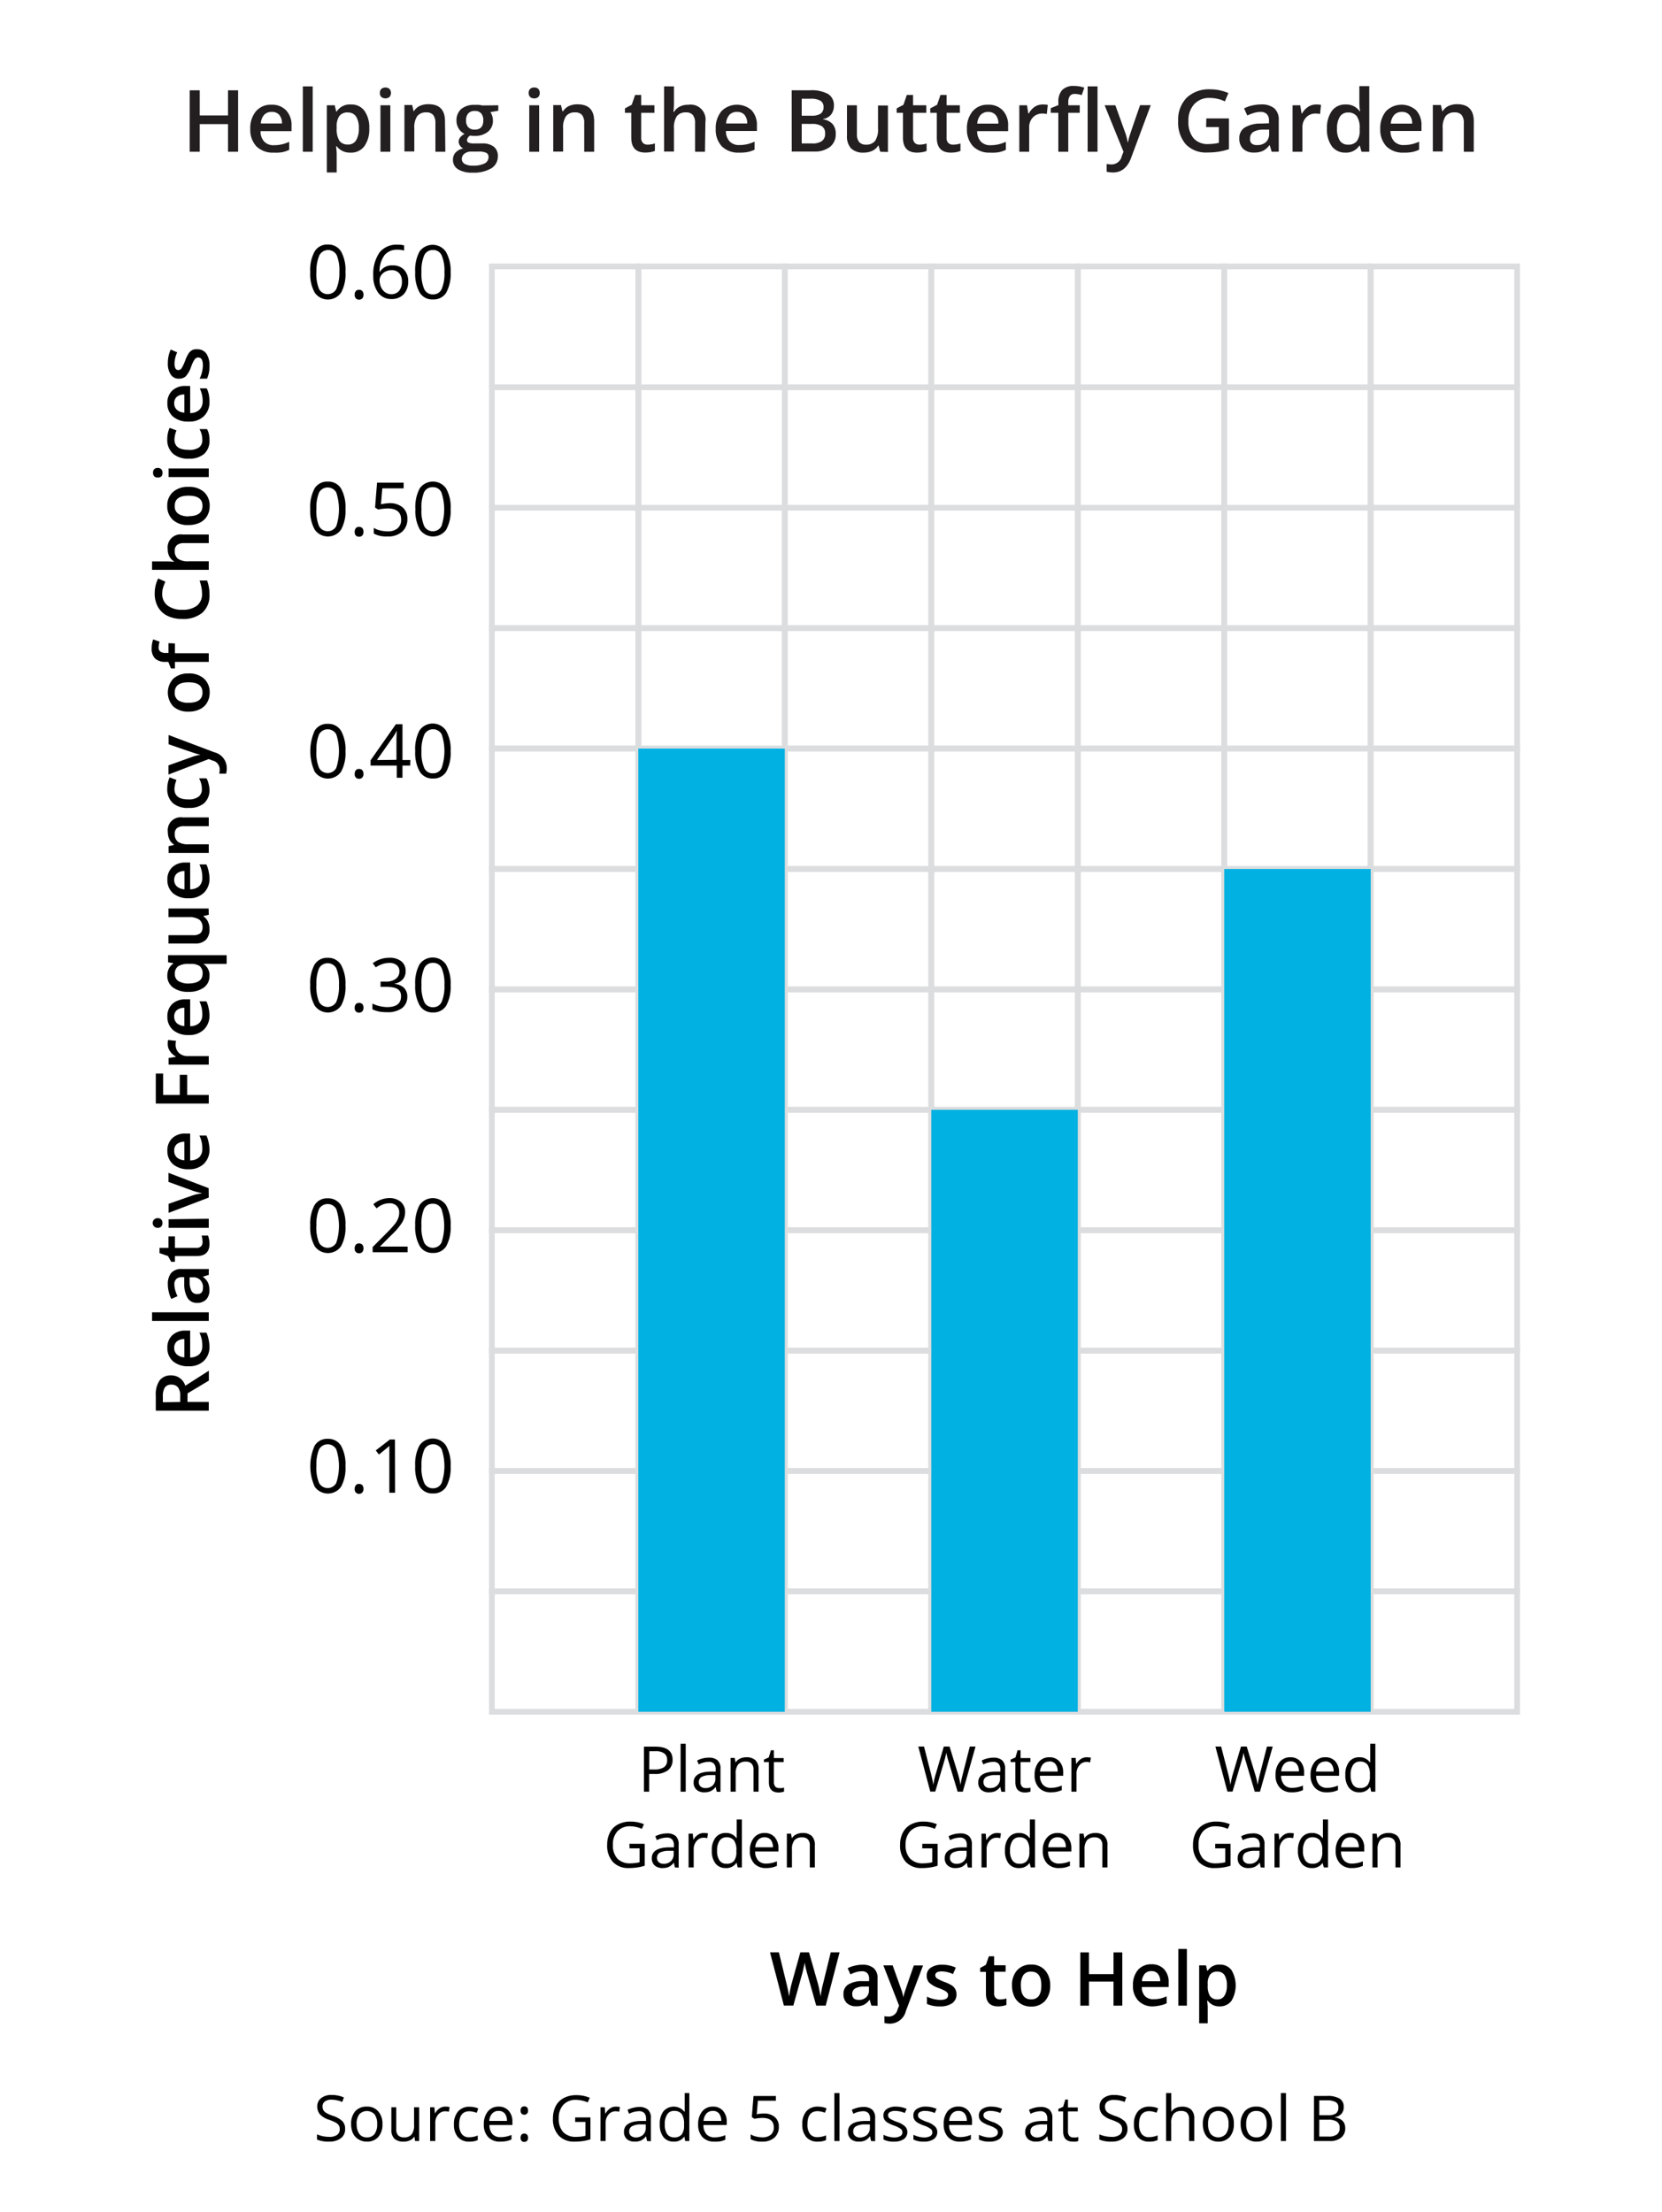 <svg id="Layer_1" data-name="Layer 1" xmlns="http://www.w3.org/2000/svg" width="4.02in" height="5.35in" viewBox="0 0 289.39 385.55"><defs><style>.cls-1{fill:#fff;}.cls-2{fill:#231f20;}.cls-3{fill:none;stroke:#dcddde;stroke-miterlimit:10;}.cls-4{fill:#00b1e2;}</style></defs><rect class="cls-1" width="289.39" height="385.55"/><path d="M60,371.08a1.89,1.89,0,0,1-.76,1.61,3.23,3.23,0,0,1-2,.58,5.07,5.07,0,0,1-2.14-.36V372a4.77,4.77,0,0,0,1,.32,5.43,5.43,0,0,0,1.13.12,2.27,2.27,0,0,0,1.37-.34,1.15,1.15,0,0,0,.46-1,1.26,1.26,0,0,0-.16-.67,1.57,1.57,0,0,0-.55-.48,8.21,8.21,0,0,0-1.17-.5,3.65,3.65,0,0,1-1.56-.93,2,2,0,0,1-.47-1.4,1.74,1.74,0,0,1,.68-1.44,2.82,2.82,0,0,1,1.8-.54,5.27,5.27,0,0,1,2.16.43l-.29.79a4.83,4.83,0,0,0-1.89-.4,1.81,1.81,0,0,0-1.13.31,1,1,0,0,0-.41.86,1.33,1.33,0,0,0,.15.67,1.4,1.4,0,0,0,.51.48,7.21,7.21,0,0,0,1.09.48,4.32,4.32,0,0,1,1.7.94A1.89,1.89,0,0,1,60,371.08Z"/><path d="M66.51,370.22a3.2,3.2,0,0,1-.73,2.24,2.54,2.54,0,0,1-2,.81,2.62,2.62,0,0,1-1.4-.37,2.46,2.46,0,0,1-1-1.06,3.72,3.72,0,0,1-.33-1.62,3.27,3.27,0,0,1,.72-2.25,2.57,2.57,0,0,1,2-.8,2.47,2.47,0,0,1,2,.82A3.22,3.22,0,0,1,66.51,370.22Zm-4.49,0a2.77,2.77,0,0,0,.46,1.71,1.55,1.55,0,0,0,1.32.6,1.57,1.57,0,0,0,1.33-.59,2.8,2.8,0,0,0,.46-1.72,2.77,2.77,0,0,0-.46-1.71,1.83,1.83,0,0,0-2.66,0A2.78,2.78,0,0,0,62,370.22Z"/><path d="M68.91,367.28v3.82a1.52,1.52,0,0,0,.33,1.07,1.32,1.32,0,0,0,1,.36,1.65,1.65,0,0,0,1.35-.51,2.53,2.53,0,0,0,.43-1.65v-3.09h.89v5.89H72.2l-.13-.79h0a1.75,1.75,0,0,1-.76.66,2.45,2.45,0,0,1-1.11.23,2.25,2.25,0,0,1-1.61-.51,2.19,2.19,0,0,1-.53-1.63v-3.85Z"/><path d="M77.51,367.17a3,3,0,0,1,.7.07l-.12.82a3.28,3.28,0,0,0-.64-.08,1.57,1.57,0,0,0-1.23.58,2.12,2.12,0,0,0-.5,1.45v3.16h-.9v-5.89h.74l.1,1.09h0a2.76,2.76,0,0,1,.79-.89A1.78,1.78,0,0,1,77.51,367.17Z"/><path d="M81.67,373.27a2.52,2.52,0,0,1-2-.78,3.24,3.24,0,0,1-.7-2.23A3.28,3.28,0,0,1,79.7,368a2.55,2.55,0,0,1,2-.81,4,4,0,0,1,.84.09,2.38,2.38,0,0,1,.67.22l-.27.75a5,5,0,0,0-.65-.19,3,3,0,0,0-.62-.08c-1.19,0-1.79.76-1.79,2.29a2.71,2.71,0,0,0,.44,1.66,1.51,1.51,0,0,0,1.3.58,3.91,3.91,0,0,0,1.5-.31V373A3.25,3.25,0,0,1,81.67,373.27Z"/><path d="M87,373.27a2.7,2.7,0,0,1-2.06-.79,3.06,3.06,0,0,1-.76-2.21,3.45,3.45,0,0,1,.7-2.26,2.34,2.34,0,0,1,1.89-.84,2.22,2.22,0,0,1,1.75.73,2.77,2.77,0,0,1,.64,1.92v.56h-4a2.37,2.37,0,0,0,.52,1.58,1.84,1.84,0,0,0,1.4.53A4.84,4.84,0,0,0,89,372.1v.79a3.84,3.84,0,0,1-.89.29A5,5,0,0,1,87,373.27Zm-.24-5.35a1.43,1.43,0,0,0-1.13.46,2.07,2.07,0,0,0-.5,1.28h3.08a2,2,0,0,0-.38-1.29A1.32,1.32,0,0,0,86.8,367.92Z"/><path d="M90.59,367.85c0-.48.22-.72.64-.72s.66.24.66.72a.75.75,0,0,1-.18.54.62.62,0,0,1-.48.19.65.65,0,0,1-.46-.17A.74.74,0,0,1,90.59,367.85Zm0,4.75a.8.8,0,0,1,.17-.55.6.6,0,0,1,.47-.18.63.63,0,0,1,.48.18.76.76,0,0,1,.18.55.72.72,0,0,1-.18.53.62.62,0,0,1-.48.19.65.65,0,0,1-.46-.17A.73.73,0,0,1,90.59,372.6Z"/><path d="M100.1,369.05h2.66v3.82a8.89,8.89,0,0,1-1.26.3,9.49,9.49,0,0,1-1.5.1,3.59,3.59,0,0,1-2.77-1.06,4.14,4.14,0,0,1-1-3,4.61,4.61,0,0,1,.49-2.15,3.31,3.31,0,0,1,1.42-1.4,4.53,4.53,0,0,1,2.16-.49,5.93,5.93,0,0,1,2.35.46l-.36.81a5.24,5.24,0,0,0-2-.45,2.91,2.91,0,0,0-2.24.85,3.31,3.31,0,0,0-.81,2.37,3.38,3.38,0,0,0,.78,2.41,3,3,0,0,0,2.28.82,6.53,6.53,0,0,0,1.59-.19v-2.41H100.1Z"/><path d="M107.2,367.17a3,3,0,0,1,.7.07l-.12.82a3.28,3.28,0,0,0-.64-.08,1.57,1.57,0,0,0-1.23.58,2.16,2.16,0,0,0-.5,1.45v3.16h-.89v-5.89h.73l.1,1.09h.05a2.55,2.55,0,0,1,.79-.89A1.72,1.72,0,0,1,107.2,367.17Z"/><path d="M112.63,373.17l-.18-.84h0a2.53,2.53,0,0,1-.88.75,2.71,2.71,0,0,1-1.1.19,2,2,0,0,1-1.37-.45,1.64,1.64,0,0,1-.49-1.28c0-1.19,1-1.81,2.85-1.87l1,0v-.37a1.48,1.48,0,0,0-.3-1,1.24,1.24,0,0,0-1-.33,3.88,3.88,0,0,0-1.66.45l-.27-.68a4,4,0,0,1,1-.37,4.07,4.07,0,0,1,1-.14,2.26,2.26,0,0,1,1.56.47,1.94,1.94,0,0,1,.51,1.5v4Zm-2-.63a1.83,1.83,0,0,0,1.31-.46,1.67,1.67,0,0,0,.47-1.28v-.53l-.89,0a3.1,3.1,0,0,0-1.53.33,1,1,0,0,0-.47.91.91.91,0,0,0,.29.73A1.22,1.22,0,0,0,110.61,372.54Z"/><path d="M119.13,372.38h0a2.11,2.11,0,0,1-1.85.89,2.17,2.17,0,0,1-1.79-.79,3.44,3.44,0,0,1-.64-2.24,3.52,3.52,0,0,1,.64-2.26,2.38,2.38,0,0,1,3.63.06h.07l0-.42,0-.42v-2.39H120v8.36h-.72Zm-1.78.15a1.61,1.61,0,0,0,1.32-.5,2.54,2.54,0,0,0,.41-1.6v-.19a3,3,0,0,0-.41-1.79,1.6,1.6,0,0,0-1.33-.53,1.34,1.34,0,0,0-1.2.61,3,3,0,0,0-.42,1.72,2.94,2.94,0,0,0,.41,1.7A1.42,1.42,0,0,0,117.35,372.53Z"/><path d="M124.35,373.27a2.7,2.7,0,0,1-2.06-.79,3.1,3.1,0,0,1-.75-2.21,3.4,3.4,0,0,1,.7-2.26,2.31,2.31,0,0,1,1.88-.84,2.2,2.2,0,0,1,1.75.73,2.77,2.77,0,0,1,.65,1.92v.56h-4.06A2.37,2.37,0,0,0,123,372a1.85,1.85,0,0,0,1.4.53,4.8,4.8,0,0,0,1.88-.39v.79a3.84,3.84,0,0,1-.89.29A5,5,0,0,1,124.35,373.27Zm-.24-5.35a1.45,1.45,0,0,0-1.13.46,2.13,2.13,0,0,0-.5,1.28h3.08a2,2,0,0,0-.38-1.29A1.32,1.32,0,0,0,124.11,367.92Z"/><path d="M132.94,368.37a2.87,2.87,0,0,1,1.95.61,2.11,2.11,0,0,1,.71,1.69,2.45,2.45,0,0,1-.77,1.91,3.11,3.11,0,0,1-2.14.69,4,4,0,0,1-2-.42V372a3,3,0,0,0,.94.38,4.67,4.67,0,0,0,1.1.14,2.19,2.19,0,0,0,1.47-.45,1.6,1.6,0,0,0,.52-1.29c0-1.1-.67-1.64-2-1.64a8.38,8.38,0,0,0-1.37.15l-.46-.29.3-3.68h3.9v.82h-3.14l-.2,2.36A6.41,6.41,0,0,1,132.94,368.37Z"/><path d="M142.39,373.27a2.53,2.53,0,0,1-2-.78,3.29,3.29,0,0,1-.7-2.23,3.33,3.33,0,0,1,.71-2.28,2.56,2.56,0,0,1,2-.81,4.09,4.09,0,0,1,.85.09,2.5,2.5,0,0,1,.67.22l-.28.75a4.86,4.86,0,0,0-.64-.19,3.1,3.1,0,0,0-.62-.08c-1.2,0-1.79.76-1.79,2.29a2.71,2.71,0,0,0,.43,1.66,1.53,1.53,0,0,0,1.3.58,4,4,0,0,0,1.51-.31V373A3.27,3.27,0,0,1,142.39,373.27Z"/><path d="M146.17,373.17h-.89v-8.36h.89Z"/><path d="M151.68,373.17l-.18-.84h0a2.45,2.45,0,0,1-.88.75,2.7,2.7,0,0,1-1.09.19,2,2,0,0,1-1.37-.45,1.62,1.62,0,0,1-.5-1.28c0-1.19.95-1.81,2.85-1.87l1,0v-.37a1.48,1.48,0,0,0-.3-1,1.23,1.23,0,0,0-.95-.33,3.92,3.92,0,0,0-1.67.45l-.27-.68a4.36,4.36,0,0,1,2-.51,2.26,2.26,0,0,1,1.56.47,1.94,1.94,0,0,1,.51,1.5v4Zm-2-.63a1.82,1.82,0,0,0,1.31-.46,1.67,1.67,0,0,0,.48-1.28v-.53l-.89,0a3.17,3.17,0,0,0-1.54.33,1,1,0,0,0-.47.91.89.89,0,0,0,.3.73A1.18,1.18,0,0,0,149.66,372.54Z"/><path d="M158,371.56a1.47,1.47,0,0,1-.61,1.27,2.93,2.93,0,0,1-1.72.44,3.66,3.66,0,0,1-1.82-.37v-.82a4.26,4.26,0,0,0,.91.33,3.42,3.42,0,0,0,.93.13,2.12,2.12,0,0,0,1.08-.23.72.72,0,0,0,.37-.68.75.75,0,0,0-.29-.58,4.41,4.41,0,0,0-1.17-.58,6.71,6.71,0,0,1-1.17-.54,1.55,1.55,0,0,1-.51-.51,1.42,1.42,0,0,1-.17-.7,1.31,1.31,0,0,1,.59-1.13,2.69,2.69,0,0,1,1.6-.42,4.63,4.63,0,0,1,1.86.39l-.32.72a4.29,4.29,0,0,0-1.6-.36,1.81,1.81,0,0,0-1,.2.61.61,0,0,0-.32.54.69.69,0,0,0,.12.41,1.18,1.18,0,0,0,.39.31,8.47,8.47,0,0,0,1,.44,3.81,3.81,0,0,1,1.42.77A1.35,1.35,0,0,1,158,371.56Z"/><path d="M163.22,371.56a1.47,1.47,0,0,1-.61,1.27,2.93,2.93,0,0,1-1.72.44,3.73,3.73,0,0,1-1.83-.37v-.82a4.7,4.7,0,0,0,.91.33,3.54,3.54,0,0,0,.94.13,2.12,2.12,0,0,0,1.08-.23.72.72,0,0,0,.37-.68.73.73,0,0,0-.3-.58,4.15,4.15,0,0,0-1.16-.58,6.05,6.05,0,0,1-1.17-.54,1.55,1.55,0,0,1-.51-.51,1.32,1.32,0,0,1-.17-.7,1.3,1.3,0,0,1,.58-1.13,2.72,2.72,0,0,1,1.61-.42,4.7,4.7,0,0,1,1.86.39l-.32.72a4.33,4.33,0,0,0-1.6-.36,1.76,1.76,0,0,0-1,.2.59.59,0,0,0-.32.54.69.69,0,0,0,.12.41,1.18,1.18,0,0,0,.39.31,8.47,8.47,0,0,0,1,.44,3.67,3.67,0,0,1,1.41.77A1.32,1.32,0,0,1,163.22,371.56Z"/><path d="M167.16,373.27a2.7,2.7,0,0,1-2.06-.79,3.1,3.1,0,0,1-.76-2.21A3.45,3.45,0,0,1,165,368a2.34,2.34,0,0,1,1.89-.84,2.2,2.2,0,0,1,1.75.73,2.77,2.77,0,0,1,.64,1.92v.56h-4a2.37,2.37,0,0,0,.52,1.58,1.84,1.84,0,0,0,1.4.53,4.84,4.84,0,0,0,1.88-.39v.79a3.84,3.84,0,0,1-.89.29A5,5,0,0,1,167.16,373.27Zm-.24-5.35a1.43,1.43,0,0,0-1.13.46,2.13,2.13,0,0,0-.5,1.28h3.08a2,2,0,0,0-.38-1.29A1.32,1.32,0,0,0,166.92,367.92Z"/><path d="M174.64,371.56a1.47,1.47,0,0,1-.61,1.27,2.93,2.93,0,0,1-1.72.44,3.73,3.73,0,0,1-1.83-.37v-.82a4.7,4.7,0,0,0,.91.33,3.54,3.54,0,0,0,.94.13,2.07,2.07,0,0,0,1.07-.23.71.71,0,0,0,.38-.68.73.73,0,0,0-.3-.58,4.31,4.31,0,0,0-1.16-.58,6.05,6.05,0,0,1-1.17-.54,1.55,1.55,0,0,1-.51-.51,1.32,1.32,0,0,1-.17-.7,1.3,1.3,0,0,1,.58-1.13,2.72,2.72,0,0,1,1.61-.42,4.7,4.7,0,0,1,1.86.39l-.32.72a4.33,4.33,0,0,0-1.61-.36,1.75,1.75,0,0,0-1,.2.59.59,0,0,0-.32.54.69.69,0,0,0,.12.41,1.18,1.18,0,0,0,.39.31,8.47,8.47,0,0,0,1,.44,3.67,3.67,0,0,1,1.41.77A1.32,1.32,0,0,1,174.64,371.56Z"/><path d="M182.57,373.17l-.18-.84h0a2.53,2.53,0,0,1-.88.75,2.7,2.7,0,0,1-1.09.19,2,2,0,0,1-1.38-.45,1.64,1.64,0,0,1-.49-1.28c0-1.19,1-1.81,2.85-1.87l1,0v-.37a1.48,1.48,0,0,0-.3-1,1.23,1.23,0,0,0-.95-.33,3.92,3.92,0,0,0-1.67.45l-.27-.68a4.36,4.36,0,0,1,2-.51,2.26,2.26,0,0,1,1.56.47,1.94,1.94,0,0,1,.51,1.5v4Zm-2-.63a1.83,1.83,0,0,0,1.31-.46,1.67,1.67,0,0,0,.48-1.28v-.53l-.89,0a3.14,3.14,0,0,0-1.54.33,1,1,0,0,0-.47.91.91.91,0,0,0,.29.73A1.22,1.22,0,0,0,180.55,372.54Z"/><path d="M187,372.54a2.22,2.22,0,0,0,.45,0l.35-.07v.68a1.43,1.43,0,0,1-.42.12,3.25,3.25,0,0,1-.51,0q-1.71,0-1.71-1.8V368h-.84v-.43l.84-.37.38-1.26H186v1.37h1.71V368H186v3.47a1.22,1.22,0,0,0,.25.81A.89.89,0,0,0,187,372.54Z"/><path d="M196.37,371.08a1.91,1.91,0,0,1-.75,1.61,3.23,3.23,0,0,1-2,.58,5.12,5.12,0,0,1-2.15-.36V372a4.77,4.77,0,0,0,1,.32,5.5,5.5,0,0,0,1.13.12,2.3,2.3,0,0,0,1.38-.34,1.18,1.18,0,0,0,.46-1,1.26,1.26,0,0,0-.17-.67,1.52,1.52,0,0,0-.54-.48,9.39,9.39,0,0,0-1.17-.5,3.76,3.76,0,0,1-1.57-.93,2,2,0,0,1-.47-1.4,1.74,1.74,0,0,1,.68-1.44,2.85,2.85,0,0,1,1.81-.54,5.23,5.23,0,0,1,2.15.43l-.28.79A4.9,4.9,0,0,0,194,366a1.84,1.84,0,0,0-1.14.31,1,1,0,0,0-.4.86,1.33,1.33,0,0,0,.15.67,1.45,1.45,0,0,0,.5.48,7.42,7.42,0,0,0,1.1.48,4.4,4.4,0,0,1,1.7.94A1.88,1.88,0,0,1,196.37,371.08Z"/><path d="M200.2,373.27a2.5,2.5,0,0,1-2-.78,3.24,3.24,0,0,1-.7-2.23,3.28,3.28,0,0,1,.71-2.28,2.55,2.55,0,0,1,2-.81,4,4,0,0,1,.84.09,2.38,2.38,0,0,1,.67.22l-.27.75a5.54,5.54,0,0,0-.65-.19,3,3,0,0,0-.62-.08c-1.19,0-1.79.76-1.79,2.29a2.71,2.71,0,0,0,.44,1.66,1.5,1.5,0,0,0,1.29.58,3.92,3.92,0,0,0,1.51-.31V373A3.25,3.25,0,0,1,200.2,373.27Z"/><path d="M207.11,373.17v-3.81a1.55,1.55,0,0,0-.33-1.08,1.35,1.35,0,0,0-1-.35,1.7,1.7,0,0,0-1.36.5,2.54,2.54,0,0,0-.43,1.66v3.08h-.89v-8.36H204v2.53a5.28,5.28,0,0,1,0,.75h0a1.86,1.86,0,0,1,.75-.66,2.39,2.39,0,0,1,1.11-.25,2.28,2.28,0,0,1,1.62.51,2.19,2.19,0,0,1,.54,1.64v3.84Z"/><path d="M214.91,370.22a3.24,3.24,0,0,1-.72,2.24,2.56,2.56,0,0,1-2,.81,2.64,2.64,0,0,1-1.4-.37,2.38,2.38,0,0,1-.94-1.06,3.58,3.58,0,0,1-.34-1.62,3.27,3.27,0,0,1,.72-2.25,2.57,2.57,0,0,1,2-.8,2.46,2.46,0,0,1,2,.82A3.22,3.22,0,0,1,214.91,370.22Zm-4.48,0a2.77,2.77,0,0,0,.45,1.71,1.77,1.77,0,0,0,2.65,0,2.73,2.73,0,0,0,.46-1.72,2.7,2.7,0,0,0-.46-1.71,1.83,1.83,0,0,0-2.66,0A2.85,2.85,0,0,0,210.43,370.22Z"/><path d="M221.56,370.22a3.25,3.25,0,0,1-.73,2.24,2.54,2.54,0,0,1-2,.81,2.59,2.59,0,0,1-1.4-.37,2.4,2.4,0,0,1-1-1.06,3.72,3.72,0,0,1-.33-1.62,3.27,3.27,0,0,1,.72-2.25,2.55,2.55,0,0,1,2-.8,2.49,2.49,0,0,1,2,.82A3.27,3.27,0,0,1,221.56,370.22Zm-4.49,0a2.77,2.77,0,0,0,.45,1.71,1.57,1.57,0,0,0,1.33.6,1.59,1.59,0,0,0,1.33-.59,2.8,2.8,0,0,0,.45-1.72,2.77,2.77,0,0,0-.45-1.71,1.59,1.59,0,0,0-1.34-.58,1.57,1.57,0,0,0-1.32.57A2.78,2.78,0,0,0,217.07,370.22Z"/><path d="M224,373.17h-.89v-8.36H224Z"/><path d="M228.89,365.31h2.22a4.18,4.18,0,0,1,2.26.47,1.64,1.64,0,0,1,.7,1.48,1.7,1.7,0,0,1-.39,1.15,1.9,1.9,0,0,1-1.13.59v.05c1.19.21,1.78.83,1.78,1.88a2,2,0,0,1-.71,1.64,3,3,0,0,1-2,.6h-2.74Zm.92,3.36h1.5a2.45,2.45,0,0,0,1.39-.3,1.17,1.17,0,0,0,.43-1,1,1,0,0,0-.48-1,3,3,0,0,0-1.5-.29h-1.34Zm0,.78v2.94h1.63a2.38,2.38,0,0,0,1.44-.37,1.36,1.36,0,0,0,.48-1.15,1.25,1.25,0,0,0-.49-1.08,2.64,2.64,0,0,0-1.5-.34Z"/><path class="cls-2" d="M41.35,26.45H39.59V21.63H34.66v4.82H32.91V15.74h1.75v4.38h4.93V15.74h1.76Z"/><path class="cls-2" d="M47.53,26.6a4,4,0,0,1-3-1.1,4.2,4.2,0,0,1-1.06-3,4.59,4.59,0,0,1,1-3.12,3.41,3.41,0,0,1,2.72-1.13,3.35,3.35,0,0,1,2.54,1,3.72,3.72,0,0,1,.93,2.68v.93h-5.4a2.62,2.62,0,0,0,.63,1.81,2.22,2.22,0,0,0,1.7.64,6.17,6.17,0,0,0,1.33-.14,6.73,6.73,0,0,0,1.33-.45v1.4a5.12,5.12,0,0,1-1.27.42A7.24,7.24,0,0,1,47.53,26.6Zm-.32-7.09A1.7,1.7,0,0,0,45.9,20a2.46,2.46,0,0,0-.59,1.52H49A2.25,2.25,0,0,0,48.5,20,1.63,1.63,0,0,0,47.21,19.51Z"/><path class="cls-2" d="M54.35,26.45H52.63V15.06h1.72Z"/><path class="cls-2" d="M60.92,26.6a2.85,2.85,0,0,1-2.39-1.11h-.1c.07.69.1,1.1.1,1.25v3.32H56.81V18.35H58.2c0,.15.12.51.25,1.09h.08A2.71,2.71,0,0,1,61,18.21a2.8,2.8,0,0,1,2.36,1.09,5,5,0,0,1,.85,3.09,5,5,0,0,1-.86,3.1A2.84,2.84,0,0,1,60.92,26.6Zm-.42-7a1.77,1.77,0,0,0-1.49.6,3.08,3.08,0,0,0-.48,1.92v.26A3.81,3.81,0,0,0,59,24.53a1.76,1.76,0,0,0,1.53.66,1.55,1.55,0,0,0,1.38-.73,3.8,3.8,0,0,0,.48-2.09,3.65,3.65,0,0,0-.48-2.06A1.62,1.62,0,0,0,60.5,19.61Z"/><path class="cls-2" d="M66.06,16.21a.93.93,0,0,1,.25-.71,1.15,1.15,0,0,1,1.43,0,1.1,1.1,0,0,1,0,1.4,1.15,1.15,0,0,1-1.43,0A.93.93,0,0,1,66.06,16.21Zm1.82,10.24H66.16v-8.1h1.72Z"/><path class="cls-2" d="M77.47,26.45H75.74v-5a2.21,2.21,0,0,0-.38-1.4,1.48,1.48,0,0,0-1.2-.46,1.91,1.91,0,0,0-1.59.65,3.53,3.53,0,0,0-.51,2.16v4H70.34v-8.1h1.35l.24,1.06H72a2.4,2.4,0,0,1,1-.89,3.49,3.49,0,0,1,1.49-.31c2,0,2.92,1,2.92,3Z"/><path class="cls-2" d="M86.7,18.35v.95l-1.38.25a2.06,2.06,0,0,1,.31.63,2.34,2.34,0,0,1,.13.79,2.4,2.4,0,0,1-.87,2,3.58,3.58,0,0,1-2.38.72,3.8,3.8,0,0,1-.7-.06,1,1,0,0,0-.56.81.46.46,0,0,0,.26.42,2.35,2.35,0,0,0,1,.14h1.41a3.14,3.14,0,0,1,2,.57,2,2,0,0,1,.7,1.65,2.4,2.4,0,0,1-1.14,2.12,6,6,0,0,1-3.28.75,4.55,4.55,0,0,1-2.53-.59,1.9,1.9,0,0,1-.87-1.67,1.8,1.8,0,0,1,.47-1.26,2.54,2.54,0,0,1,1.33-.7,1.32,1.32,0,0,1-.57-.48,1.16,1.16,0,0,1-.23-.68,1.19,1.19,0,0,1,.26-.77,2.94,2.94,0,0,1,.76-.62,2.28,2.28,0,0,1-1-.88A2.63,2.63,0,0,1,79.41,21a2.58,2.58,0,0,1,.83-2,3.5,3.5,0,0,1,2.37-.72,6,6,0,0,1,.72,0,5.26,5.26,0,0,1,.57.1Zm-6.36,9.36a1,1,0,0,0,.5.86,2.79,2.79,0,0,0,1.41.3,4.38,4.38,0,0,0,2.1-.4A1.22,1.22,0,0,0,85,27.4a.8.8,0,0,0-.37-.75,3,3,0,0,0-1.41-.23H82a1.83,1.83,0,0,0-1.17.35A1.12,1.12,0,0,0,80.34,27.71ZM81.08,21a1.66,1.66,0,0,0,.39,1.18,1.5,1.5,0,0,0,1.13.41c1,0,1.49-.54,1.49-1.6a1.8,1.8,0,0,0-.37-1.22,1.39,1.39,0,0,0-1.12-.43,1.45,1.45,0,0,0-1.14.43A1.79,1.79,0,0,0,81.08,21Z"/><path class="cls-2" d="M92,16.21a.93.93,0,0,1,.25-.71,1,1,0,0,1,.72-.25,1,1,0,0,1,.71.25,1.1,1.1,0,0,1,0,1.4,1,1,0,0,1-.71.25,1,1,0,0,1-.72-.25A.93.93,0,0,1,92,16.21Zm1.82,10.24H92.1v-8.1h1.72Z"/><path class="cls-2" d="M103.41,26.45h-1.73v-5a2.15,2.15,0,0,0-.38-1.4,1.47,1.47,0,0,0-1.19-.46,1.91,1.91,0,0,0-1.6.65A3.53,3.53,0,0,0,98,22.42v4H96.28v-8.1h1.35l.24,1.06H98a2.4,2.4,0,0,1,1-.89,3.49,3.49,0,0,1,1.49-.31c2,0,2.92,1,2.92,3Z"/><path class="cls-2" d="M112.72,25.21A4.25,4.25,0,0,0,114,25v1.3a4,4,0,0,1-.74.21,5.64,5.64,0,0,1-.93.08c-1.63,0-2.45-.86-2.45-2.58V19.66h-1.1v-.77l1.18-.63.59-1.71h1.06v1.8h2.31v1.31h-2.31V24a1.24,1.24,0,0,0,.31.92A1.13,1.13,0,0,0,112.72,25.21Z"/><path class="cls-2" d="M122.73,26.45H121v-5a2.21,2.21,0,0,0-.38-1.4,1.48,1.48,0,0,0-1.2-.46,1.91,1.91,0,0,0-1.59.65,3.57,3.57,0,0,0-.51,2.17v4H115.6V15.06h1.72V18a13.33,13.33,0,0,1-.09,1.49h.11a2.39,2.39,0,0,1,1-.91,3.08,3.08,0,0,1,1.46-.32,2.61,2.61,0,0,1,3,3Z"/><path class="cls-2" d="M128.66,26.6a4,4,0,0,1-3-1.1,4.2,4.2,0,0,1-1.06-3,4.6,4.6,0,0,1,1-3.12,3.81,3.81,0,0,1,5.25-.16,3.72,3.72,0,0,1,.93,2.68v.93h-5.4a2.62,2.62,0,0,0,.64,1.81,2.19,2.19,0,0,0,1.69.64,6.33,6.33,0,0,0,1.34-.14,6.88,6.88,0,0,0,1.32-.45v1.4a5.12,5.12,0,0,1-1.27.42A7.24,7.24,0,0,1,128.66,26.6Zm-.32-7.09A1.72,1.72,0,0,0,127,20a2.46,2.46,0,0,0-.59,1.52h3.68a2.25,2.25,0,0,0-.49-1.52A1.63,1.63,0,0,0,128.34,19.51Z"/><path class="cls-2" d="M137.84,15.74H141a6,6,0,0,1,3.2.65,2.25,2.25,0,0,1,1,2,2.5,2.5,0,0,1-.48,1.56,2.19,2.19,0,0,1-1.39.78v.07a2.77,2.77,0,0,1,1.66.84,2.56,2.56,0,0,1,.53,1.7,2.77,2.77,0,0,1-1,2.26,4.34,4.34,0,0,1-2.8.81h-3.87Zm1.75,4.43h1.69a2.9,2.9,0,0,0,1.6-.35,1.33,1.33,0,0,0,.51-1.18,1.17,1.17,0,0,0-.55-1.09,3.33,3.33,0,0,0-1.73-.34h-1.52Zm0,1.42V25h1.86a2.72,2.72,0,0,0,1.66-.42,1.53,1.53,0,0,0,.56-1.33A1.41,1.41,0,0,0,143.1,22a3,3,0,0,0-1.73-.4Z"/><path class="cls-2" d="M153.27,26.45,153,25.39h-.09a2.35,2.35,0,0,1-1,.89,3.46,3.46,0,0,1-1.51.32,3,3,0,0,1-2.2-.73,3.06,3.06,0,0,1-.72-2.22v-5.3h1.73v5a2.17,2.17,0,0,0,.38,1.39,1.48,1.48,0,0,0,1.2.47,1.91,1.91,0,0,0,1.59-.65,3.57,3.57,0,0,0,.51-2.17v-4h1.73v8.1Z"/><path class="cls-2" d="M160.1,25.21a4.25,4.25,0,0,0,1.26-.2v1.3a3.76,3.76,0,0,1-.74.21,5.64,5.64,0,0,1-.93.08c-1.63,0-2.45-.86-2.45-2.58V19.66h-1.1v-.77l1.19-.63.58-1.71H159v1.8h2.31v1.31H159V24a1.24,1.24,0,0,0,.31.92A1.13,1.13,0,0,0,160.1,25.21Z"/><path class="cls-2" d="M166,25.21a4.25,4.25,0,0,0,1.26-.2v1.3a4,4,0,0,1-.74.21,5.64,5.64,0,0,1-.93.08c-1.63,0-2.45-.86-2.45-2.58V19.66H162v-.77l1.19-.63.59-1.71h1.06v1.8h2.31v1.31h-2.31V24a1.2,1.2,0,0,0,.31.92A1.13,1.13,0,0,0,166,25.21Z"/><path class="cls-2" d="M172.41,26.6a3.92,3.92,0,0,1-2.95-1.1,4.21,4.21,0,0,1-1.07-3,4.6,4.6,0,0,1,1-3.12,3.4,3.4,0,0,1,2.72-1.13,3.32,3.32,0,0,1,2.53,1,3.72,3.72,0,0,1,.93,2.68v.93h-5.4a2.67,2.67,0,0,0,.64,1.81,2.19,2.19,0,0,0,1.69.64,6.26,6.26,0,0,0,1.34-.14,7.2,7.2,0,0,0,1.33-.45v1.4a5.19,5.19,0,0,1-1.28.42A7.24,7.24,0,0,1,172.41,26.6Zm-.31-7.09a1.73,1.73,0,0,0-1.32.52,2.52,2.52,0,0,0-.59,1.52h3.68a2.25,2.25,0,0,0-.48-1.52A1.66,1.66,0,0,0,172.1,19.51Z"/><path class="cls-2" d="M181.63,18.21a4,4,0,0,1,.85.07l-.17,1.6a3.1,3.1,0,0,0-.76-.09,2.2,2.2,0,0,0-1.67.68,2.42,2.42,0,0,0-.64,1.75v4.23h-1.72v-8.1h1.34l.23,1.43h.09a3.24,3.24,0,0,1,1-1.15A2.52,2.52,0,0,1,181.63,18.21Z"/><path class="cls-2" d="M188.05,19.66h-2v6.79h-1.73V19.66H183v-.81l1.33-.53V17.8a2.94,2.94,0,0,1,.68-2.13,2.76,2.76,0,0,1,2.06-.69,5.45,5.45,0,0,1,1.78.3l-.45,1.3a3.91,3.91,0,0,0-1.22-.21,1,1,0,0,0-.85.37,1.79,1.79,0,0,0-.27,1.08v.53h2Zm3.1,6.79h-1.72V15.06h1.72Z"/><path class="cls-2" d="M192.39,18.35h1.87l1.65,4.59a9.17,9.17,0,0,1,.5,1.85h.06a6.84,6.84,0,0,1,.24-1q.16-.57,1.86-5.46h1.86L197,27.53c-.63,1.68-1.68,2.53-3.15,2.53a5.11,5.11,0,0,1-1.11-.13V28.57a4,4,0,0,0,.89.09,1.82,1.82,0,0,0,1.75-1.45l.3-.76Z"/><path class="cls-2" d="M210.12,20.64h3.94V26a11.91,11.91,0,0,1-1.86.45,12.79,12.79,0,0,1-1.92.13,4.83,4.83,0,0,1-3.75-1.44,5.79,5.79,0,0,1-1.32-4.06,5.44,5.44,0,0,1,1.49-4.05,5.59,5.59,0,0,1,4.09-1.46,8,8,0,0,1,3.18.65l-.62,1.45a6.16,6.16,0,0,0-2.6-.6A3.49,3.49,0,0,0,208,18.17a4.14,4.14,0,0,0-1,2.94,4.4,4.4,0,0,0,.9,3,3.26,3.26,0,0,0,2.58,1,8.62,8.62,0,0,0,1.82-.21V22.15h-2.22Z"/><path class="cls-2" d="M221.51,26.45l-.34-1.13h-.06a3.24,3.24,0,0,1-1.18,1,3.66,3.66,0,0,1-1.52.27,2.59,2.59,0,0,1-1.87-.65,2.41,2.41,0,0,1-.67-1.82,2.14,2.14,0,0,1,.94-1.89,5.28,5.28,0,0,1,2.83-.69l1.4-.05v-.43a1.63,1.63,0,0,0-.36-1.16,1.49,1.49,0,0,0-1.13-.39,4,4,0,0,0-1.19.19,8.1,8.1,0,0,0-1.1.43l-.56-1.23a5.6,5.6,0,0,1,1.44-.52,6.7,6.7,0,0,1,1.48-.18,3.53,3.53,0,0,1,2.34.67,2.65,2.65,0,0,1,.78,2.12v5.45ZM219,25.28a2.13,2.13,0,0,0,1.51-.52,1.93,1.93,0,0,0,.56-1.47v-.7l-1,0a3.48,3.48,0,0,0-1.77.41,1.25,1.25,0,0,0-.55,1.11A1.07,1.07,0,0,0,218,25,1.39,1.39,0,0,0,219,25.28Z"/><path class="cls-2" d="M229.26,18.21a4,4,0,0,1,.85.07l-.17,1.6a3.1,3.1,0,0,0-.76-.09,2.2,2.2,0,0,0-1.67.68,2.42,2.42,0,0,0-.64,1.75v4.23h-1.72v-8.1h1.34l.23,1.43h.09a3.24,3.24,0,0,1,1.05-1.15A2.52,2.52,0,0,1,229.26,18.21Z"/><path class="cls-2" d="M234.35,26.6A2.84,2.84,0,0,1,232,25.5a4.91,4.91,0,0,1-.85-3.08,5,5,0,0,1,.86-3.1,2.86,2.86,0,0,1,2.39-1.11,2.81,2.81,0,0,1,2.43,1.17h.09a9.27,9.27,0,0,1-.13-1.37v-3h1.73V26.45h-1.35l-.3-1.06h-.08A2.74,2.74,0,0,1,234.35,26.6Zm.46-1.39a1.85,1.85,0,0,0,1.54-.6,3.09,3.09,0,0,0,.5-1.94v-.24a3.63,3.63,0,0,0-.5-2.17,1.84,1.84,0,0,0-1.56-.65,1.6,1.6,0,0,0-1.4.74,3.83,3.83,0,0,0-.49,2.1,3.63,3.63,0,0,0,.48,2.05A1.61,1.61,0,0,0,234.81,25.21Z"/><path class="cls-2" d="M244.5,26.6a4,4,0,0,1-3-1.1,4.2,4.2,0,0,1-1.06-3,4.6,4.6,0,0,1,1-3.12,3.81,3.81,0,0,1,5.25-.16,3.72,3.72,0,0,1,.93,2.68v.93h-5.4a2.62,2.62,0,0,0,.64,1.81,2.19,2.19,0,0,0,1.69.64,6.33,6.33,0,0,0,1.34-.14,6.88,6.88,0,0,0,1.32-.45v1.4a5.12,5.12,0,0,1-1.27.42A7.24,7.24,0,0,1,244.5,26.6Zm-.32-7.09a1.72,1.72,0,0,0-1.31.52,2.46,2.46,0,0,0-.59,1.52H246a2.25,2.25,0,0,0-.49-1.52A1.63,1.63,0,0,0,244.18,19.51Z"/><path class="cls-2" d="M256.73,26.45H255v-5a2.15,2.15,0,0,0-.38-1.4,1.47,1.47,0,0,0-1.19-.46,1.91,1.91,0,0,0-1.6.65,3.53,3.53,0,0,0-.51,2.16v4H249.6v-8.1H251l.24,1.06h.09a2.4,2.4,0,0,1,1-.89,3.49,3.49,0,0,1,1.49-.31c1.95,0,2.92,1,2.92,3Z"/><path d="M143.77,349.57h-1.65L140.55,344c-.07-.24-.16-.59-.26-1s-.16-.77-.18-.95q-.06.4-.21,1a9,9,0,0,1-.24,1l-1.53,5.51h-1.65l-1.2-4.65-1.22-4.63h1.55l1.32,5.41a22.83,22.83,0,0,1,.45,2.29q.08-.54.21-1.2c.09-.45.18-.81.25-1.08l1.51-5.42h1.51l1.55,5.44c.14.51.3,1.26.47,2.26a16.33,16.33,0,0,1,.45-2.31l1.32-5.39h1.54Z"/><path d="M151.74,349.57l-.3-1h-.05a2.82,2.82,0,0,1-1,.87,3.18,3.18,0,0,1-1.32.24,2.26,2.26,0,0,1-1.62-.56,2.09,2.09,0,0,1-.58-1.58,1.85,1.85,0,0,1,.81-1.64,4.55,4.55,0,0,1,2.45-.6l1.21,0v-.38a1.39,1.39,0,0,0-.31-1,1.24,1.24,0,0,0-1-.34,3.59,3.59,0,0,0-1,.16,7.24,7.24,0,0,0-.95.38l-.48-1.07a4.87,4.87,0,0,1,1.25-.45,5.4,5.4,0,0,1,1.28-.16,3,3,0,0,1,2,.59,2.25,2.25,0,0,1,.68,1.83v4.73Zm-2.22-1a1.85,1.85,0,0,0,1.3-.45,1.64,1.64,0,0,0,.49-1.27v-.61l-.9,0a3,3,0,0,0-1.53.35,1.07,1.07,0,0,0-.48,1,1,1,0,0,0,.28.73A1.19,1.19,0,0,0,149.52,348.55Z"/><path d="M153.82,342.55h1.62l1.43,4a7.09,7.09,0,0,1,.43,1.6h0a6.92,6.92,0,0,1,.21-.85c.11-.33.64-1.91,1.62-4.73h1.61l-3,7.95a2.86,2.86,0,0,1-2.73,2.19,4,4,0,0,1-1-.11V351.4a3.57,3.57,0,0,0,.77.08,1.58,1.58,0,0,0,1.52-1.25l.26-.66Z"/><path d="M166.57,347.57a1.85,1.85,0,0,1-.75,1.58,3.61,3.61,0,0,1-2.14.55,5.14,5.14,0,0,1-2.26-.43V348a5.59,5.59,0,0,0,2.31.57c.92,0,1.38-.27,1.38-.83a.61.61,0,0,0-.16-.44,1.84,1.84,0,0,0-.5-.37,8.12,8.12,0,0,0-1-.43,4.66,4.66,0,0,1-1.64-.94,1.73,1.73,0,0,1-.43-1.22,1.59,1.59,0,0,1,.73-1.4,3.45,3.45,0,0,1,2-.5,5.69,5.69,0,0,1,2.34.5l-.49,1.13a5,5,0,0,0-1.91-.47c-.78,0-1.18.22-1.18.67a.69.69,0,0,0,.31.56,7.2,7.2,0,0,0,1.34.63,6.31,6.31,0,0,1,1.27.61,1.87,1.87,0,0,1,.58.65A1.8,1.8,0,0,1,166.57,347.57Z"/><path d="M174.18,348.49a3.8,3.8,0,0,0,1.09-.17v1.12a3.36,3.36,0,0,1-.64.18,4.28,4.28,0,0,1-.81.08c-1.41,0-2.12-.75-2.12-2.24v-3.78h-1V343l1-.55.51-1.48h.92v1.56h2v1.13h-2v3.76a1,1,0,0,0,.27.79A1,1,0,0,0,174.18,348.49Z"/><path d="M182.9,346.05a3.86,3.86,0,0,1-.88,2.68,3.19,3.19,0,0,1-2.46,1,3.32,3.32,0,0,1-1.74-.45,2.89,2.89,0,0,1-1.16-1.28,4.31,4.31,0,0,1-.41-1.92,3.79,3.79,0,0,1,.88-2.67,3.17,3.17,0,0,1,2.47-1,3.11,3.11,0,0,1,2.41,1A3.83,3.83,0,0,1,182.9,346.05Zm-5.11,0c0,1.62.6,2.43,1.79,2.43s1.78-.81,1.78-2.43-.6-2.41-1.79-2.41a1.54,1.54,0,0,0-1.36.62A3.2,3.2,0,0,0,177.79,346.05Z"/><path d="M195.47,349.57h-1.53v-4.19h-4.28v4.19h-1.51v-9.28h1.51v3.79h4.28v-3.79h1.53Z"/><path d="M200.82,349.7a3.38,3.38,0,0,1-2.56-1,3.61,3.61,0,0,1-.93-2.63,4,4,0,0,1,.86-2.71,3,3,0,0,1,2.35-1,2.88,2.88,0,0,1,2.2.85,3.2,3.2,0,0,1,.81,2.32v.8h-4.68a2.3,2.3,0,0,0,.55,1.58,2,2,0,0,0,1.47.54,5.38,5.38,0,0,0,1.16-.11,6.51,6.51,0,0,0,1.15-.39v1.21a4.67,4.67,0,0,1-1.11.37A6.83,6.83,0,0,1,200.82,349.7Zm-.28-6.15a1.51,1.51,0,0,0-1.14.45,2.22,2.22,0,0,0-.51,1.32h3.19a2,2,0,0,0-.42-1.32A1.43,1.43,0,0,0,200.54,343.55Z"/><path d="M206.73,349.57h-1.49v-9.88h1.49Z"/><path d="M212.43,349.7a2.46,2.46,0,0,1-2.07-1h-.09q.09.88.09,1.08v2.87h-1.49V342.55h1.2c0,.13.11.44.21.94h.08a2.33,2.33,0,0,1,2.09-1.07,2.45,2.45,0,0,1,2.05.95,5.25,5.25,0,0,1,0,5.36A2.48,2.48,0,0,1,212.43,349.7Zm-.36-6.06a1.53,1.53,0,0,0-1.3.52,2.65,2.65,0,0,0-.41,1.66v.23a3.28,3.28,0,0,0,.4,1.85,1.52,1.52,0,0,0,1.33.58,1.34,1.34,0,0,0,1.19-.64,3.25,3.25,0,0,0,.42-1.81,3.21,3.21,0,0,0-.41-1.78A1.39,1.39,0,0,0,212.07,343.64Z"/><path d="M32.52,244.35h3.71v1.52H27v-2.62a4.28,4.28,0,0,1,.67-2.66,2.41,2.41,0,0,1,2-.87,2.53,2.53,0,0,1,2.47,1.81l4.11-2.63v1.73l-3.71,2.22Zm-1.26,0v-1a2.43,2.43,0,0,0-.39-1.54,1.42,1.42,0,0,0-1.17-.48,1.27,1.27,0,0,0-1.13.52,2.81,2.81,0,0,0-.34,1.55v1Z"/><path d="M36.36,234.65a3.38,3.38,0,0,1-1,2.56,3.6,3.6,0,0,1-2.63.92,4,4,0,0,1-2.71-.85,3,3,0,0,1-1-2.36,2.86,2.86,0,0,1,.85-2.19,3.2,3.2,0,0,1,2.32-.81h.8v4.68a2.35,2.35,0,0,0,1.58-.55,2,2,0,0,0,.54-1.47,5.38,5.38,0,0,0-.11-1.16,6.25,6.25,0,0,0-.39-1.15h1.21a4.53,4.53,0,0,1,.37,1.11A6.83,6.83,0,0,1,36.36,234.65Zm-6.15.27a1.48,1.48,0,0,0,.45,1.14,2.1,2.1,0,0,0,1.32.51v-3.18a2,2,0,0,0-1.32.42A1.42,1.42,0,0,0,30.21,234.92Z"/><path d="M36.23,228.73v1.5H26.35v-1.5Z"/><path d="M36.23,222.21l-1,.3v.05a2.82,2.82,0,0,1,.87,1,3.12,3.12,0,0,1,.24,1.32,2.26,2.26,0,0,1-.56,1.62,2.13,2.13,0,0,1-1.58.58,1.85,1.85,0,0,1-1.64-.81,4.62,4.62,0,0,1-.6-2.46l0-1.21h-.38a1.4,1.4,0,0,0-1,.32,1.24,1.24,0,0,0-.34,1,3.59,3.59,0,0,0,.16,1,7.84,7.84,0,0,0,.38,1l-1.07.48a5,5,0,0,1-.45-1.25,5.4,5.4,0,0,1-.16-1.28,3.06,3.06,0,0,1,.58-2,2.29,2.29,0,0,1,1.84-.69h4.73Zm-1,2.22a1.84,1.84,0,0,0-.45-1.3,1.64,1.64,0,0,0-1.27-.5h-.61l0,.91a3.11,3.11,0,0,0,.36,1.53,1.07,1.07,0,0,0,1,.48,1,1,0,0,0,.73-.28A1.22,1.22,0,0,0,35.21,224.43Z"/><path d="M35.15,216.45a3.82,3.82,0,0,0-.17-1.1H36.1a3.36,3.36,0,0,1,.18.64,4.28,4.28,0,0,1,.08.81c0,1.41-.75,2.12-2.24,2.12H30.34v1h-.66l-.55-1-1.48-.51v-.92h1.56v-2h1.13v2H34.1a1,1,0,0,0,.79-.27A1,1,0,0,0,35.15,216.45Z"/><path d="M27.35,214a.83.83,0,0,1-.62-.22.84.84,0,0,1,.62-1.46.85.85,0,0,1,.6.22,1,1,0,0,1,0,1.24A.81.81,0,0,1,27.35,214Zm8.88-1.58V214h-7v-1.49Z"/><path d="M36.23,208.73l-7,2.66v-1.57l4.08-1.43A7.65,7.65,0,0,1,35,208v-.06a9.87,9.87,0,0,1-1.66-.44L29.21,206v-1.58l7,2.67Z"/><path d="M36.36,200.3a3.38,3.38,0,0,1-1,2.56,3.61,3.61,0,0,1-2.63.93,4,4,0,0,1-2.71-.86,3,3,0,0,1-1-2.35,2.88,2.88,0,0,1,.85-2.2,3.2,3.2,0,0,1,2.32-.81h.8v4.68a2.3,2.3,0,0,0,1.58-.55,2,2,0,0,0,.54-1.47,5.22,5.22,0,0,0-.11-1.15,6.33,6.33,0,0,0-.39-1.16h1.21a4.67,4.67,0,0,1,.37,1.11A6.91,6.91,0,0,1,36.36,200.3Zm-6.15.28a1.51,1.51,0,0,0,.45,1.14,2.22,2.22,0,0,0,1.32.51V199a2,2,0,0,0-1.32.42A1.43,1.43,0,0,0,30.21,200.58Z"/><path d="M36.23,190.84v1.5H27v-5.23h1.28v3.73h2.9v-3.5h1.29v3.5Z"/><path d="M29.08,182a3.73,3.73,0,0,1,.06-.74l1.39.15a2.84,2.84,0,0,0-.07.66,1.91,1.91,0,0,0,.58,1.45,2.12,2.12,0,0,0,1.52.55h3.67v1.49h-7v-1.16l1.24-.2v-.08a2.67,2.67,0,0,1-1-.91A2.13,2.13,0,0,1,29.08,182Z"/><path d="M36.36,176.91a3.38,3.38,0,0,1-1,2.56,3.61,3.61,0,0,1-2.63.93,4,4,0,0,1-2.71-.86,3,3,0,0,1-1-2.35,2.88,2.88,0,0,1,.85-2.2,3.2,3.2,0,0,1,2.32-.81h.8v4.68a2.3,2.3,0,0,0,1.58-.55,2,2,0,0,0,.54-1.47,5.38,5.38,0,0,0-.11-1.16,6.51,6.51,0,0,0-.39-1.15h1.21a4.67,4.67,0,0,1,.37,1.11A6.83,6.83,0,0,1,36.36,176.91Zm-6.15.28a1.51,1.51,0,0,0,.45,1.14,2.22,2.22,0,0,0,1.32.51v-3.19a2,2,0,0,0-1.32.42A1.43,1.43,0,0,0,30.21,177.19Z"/><path d="M36.36,170.13a2.42,2.42,0,0,1-1,2,4.3,4.3,0,0,1-2.67.74,4.27,4.27,0,0,1-2.68-.75,2.46,2.46,0,0,1-1-2.06,2.7,2.7,0,0,1,.25-1.19,2.41,2.41,0,0,1,.8-.93v-.06l-.92-.16v-1.24H39.35V168h-3l-.59,0-.47,0V168A2.3,2.3,0,0,1,36.36,170.13Zm-1.2-.42a1.58,1.58,0,0,0-.54-1.35A2.73,2.73,0,0,0,33,168h-.24a3.23,3.23,0,0,0-1.87.42,1.58,1.58,0,0,0-.57,1.36,1.37,1.37,0,0,0,.63,1.22,3.33,3.33,0,0,0,1.83.42C34.36,171.37,35.16,170.82,35.16,169.71Z"/><path d="M36.23,159.44l-.92.21v.07a2.24,2.24,0,0,1,.77.89,3,3,0,0,1,.28,1.31,2.58,2.58,0,0,1-.64,1.9,2.61,2.61,0,0,1-1.92.63H29.21V163h4.33a1.9,1.9,0,0,0,1.21-.33,1.3,1.3,0,0,0,.4-1,1.67,1.67,0,0,0-.56-1.38,3.14,3.14,0,0,0-1.89-.44H29.21v-1.5h7Z"/><path d="M36.36,153.07a3.38,3.38,0,0,1-1,2.56,3.61,3.61,0,0,1-2.63.93,4,4,0,0,1-2.71-.86,3,3,0,0,1-1-2.36,2.87,2.87,0,0,1,.85-2.19,3.2,3.2,0,0,1,2.32-.81h.8V155a2.35,2.35,0,0,0,1.58-.55,2,2,0,0,0,.54-1.47,5.38,5.38,0,0,0-.11-1.16,6.25,6.25,0,0,0-.39-1.15h1.21a4.53,4.53,0,0,1,.37,1.11A6.83,6.83,0,0,1,36.36,153.07Zm-6.15.27a1.48,1.48,0,0,0,.45,1.14A2.1,2.1,0,0,0,32,155v-3.18a2,2,0,0,0-1.32.42A1.42,1.42,0,0,0,30.21,153.34Z"/><path d="M36.23,142.47V144H31.91a1.88,1.88,0,0,0-1.21.33,1.23,1.23,0,0,0-.4,1,1.68,1.68,0,0,0,.56,1.39,3.1,3.1,0,0,0,1.87.43h3.5v1.5h-7v-1.17l.92-.21v-.08a2.09,2.09,0,0,1-.78-.9,3,3,0,0,1-.27-1.29,2.25,2.25,0,0,1,2.57-2.53Z"/><path d="M36.36,137.56a3.09,3.09,0,0,1-.93,2.43,3.9,3.9,0,0,1-2.67.82A3.92,3.92,0,0,1,30,140a3.23,3.23,0,0,1-1-2.51,4.8,4.8,0,0,1,.41-2l1.2.45a4.69,4.69,0,0,0-.36,1.57c0,1.21.8,1.82,2.41,1.82a2.87,2.87,0,0,0,1.78-.46,1.57,1.57,0,0,0,.59-1.33,3.8,3.8,0,0,0-.49-1.88h1.3a2.94,2.94,0,0,1,.33.85A5,5,0,0,1,36.36,137.56Z"/><path d="M29.21,135V133.4l4-1.43a7.66,7.66,0,0,1,1.6-.43v0a6.92,6.92,0,0,1-.85-.21q-.49-.15-4.73-1.61v-1.61l7.95,3a2.84,2.84,0,0,1,2.19,2.73,3.82,3.82,0,0,1-.11,1H38.06a3.5,3.5,0,0,0,.08-.77,1.57,1.57,0,0,0-1.25-1.51l-.66-.26Z"/><path d="M32.7,117.38a3.83,3.83,0,0,1,2.69.89,3.16,3.16,0,0,1,1,2.45,3.32,3.32,0,0,1-.45,1.74,2.84,2.84,0,0,1-1.28,1.16,4.19,4.19,0,0,1-1.93.41,3.78,3.78,0,0,1-2.66-.88,3.55,3.55,0,0,1,0-4.88A3.82,3.82,0,0,1,32.7,117.38Zm0,5.11c1.63,0,2.44-.59,2.44-1.79s-.81-1.78-2.44-1.78-2.4.6-2.4,1.79a1.53,1.53,0,0,0,.62,1.36A3.19,3.19,0,0,0,32.7,122.49Z"/><path d="M30.34,112.15v1.71h5.89v1.5H30.34v1.15h-.7l-.46-1.15h-.45a2.57,2.57,0,0,1-1.85-.58,2.4,2.4,0,0,1-.6-1.79,4.89,4.89,0,0,1,.26-1.55l1.13.4a3.41,3.41,0,0,0-.18,1,.85.85,0,0,0,.32.74,1.61,1.61,0,0,0,.94.23h.46v-1.71Z"/><path d="M28.12,103.47a2.5,2.5,0,0,0,.92,2.06,4,4,0,0,0,2.56.75,4,4,0,0,0,2.58-.72,2.54,2.54,0,0,0,.88-2.09,5.38,5.38,0,0,0-.12-1.14,11.54,11.54,0,0,0-.3-1.15h1.3a6.86,6.86,0,0,1,.42,2.48,4,4,0,0,1-1.24,3.13,5.2,5.2,0,0,1-3.53,1.09,5.72,5.72,0,0,1-2.53-.53,3.84,3.84,0,0,1-1.67-1.54,4.68,4.68,0,0,1-.58-2.35,5.81,5.81,0,0,1,.6-2.63l1.26.55q-.21.47-.39,1A3.66,3.66,0,0,0,28.12,103.47Z"/><path d="M36.23,93.16v1.5H31.91A1.88,1.88,0,0,0,30.7,95a1.23,1.23,0,0,0-.4,1,1.68,1.68,0,0,0,.56,1.39,3.13,3.13,0,0,0,1.88.44h3.49v1.49H26.35V97.85h2.51a11.91,11.91,0,0,1,1.29.07v-.09a2.16,2.16,0,0,1-.79-.85,2.67,2.67,0,0,1-.28-1.27,2.26,2.26,0,0,1,2.57-2.55Z"/><path d="M32.7,84.86a3.82,3.82,0,0,1,2.69.88,3.19,3.19,0,0,1,1,2.46,3.37,3.37,0,0,1-.45,1.74,2.89,2.89,0,0,1-1.28,1.16,4.32,4.32,0,0,1-1.93.41A3.83,3.83,0,0,1,30,90.63a3.17,3.17,0,0,1-1-2.47,3.09,3.09,0,0,1,1-2.41A3.82,3.82,0,0,1,32.7,84.86Zm0,5.11c1.63,0,2.44-.6,2.44-1.8s-.81-1.78-2.44-1.78-2.4.6-2.4,1.8a1.54,1.54,0,0,0,.62,1.36A3.19,3.19,0,0,0,32.7,90Z"/><path d="M27.35,83.23a.86.86,0,0,1-.62-.21.89.89,0,0,1-.21-.63.84.84,0,0,1,.21-.61.83.83,0,0,1,.62-.22.81.81,0,0,1,.6.22.84.84,0,0,1,.22.61A.89.89,0,0,1,28,83,.84.84,0,0,1,27.35,83.23Zm8.88-1.58v1.5h-7v-1.5Z"/><path d="M36.36,76.69a3.07,3.07,0,0,1-.93,2.42,3.9,3.9,0,0,1-2.67.83A3.93,3.93,0,0,1,30,79.07a3.21,3.21,0,0,1-1-2.5,4.77,4.77,0,0,1,.41-2l1.2.45a4.6,4.6,0,0,0-.36,1.56c0,1.22.8,1.82,2.41,1.82A2.94,2.94,0,0,0,34.52,78a1.57,1.57,0,0,0,.59-1.33,3.8,3.8,0,0,0-.49-1.88h1.3a2.84,2.84,0,0,1,.33.85A4.91,4.91,0,0,1,36.36,76.69Z"/><path d="M36.36,70a3.39,3.39,0,0,1-1,2.56,3.6,3.6,0,0,1-2.63.92,4,4,0,0,1-2.71-.85,3,3,0,0,1-1-2.36,2.86,2.86,0,0,1,.85-2.19,3.2,3.2,0,0,1,2.32-.81h.8V72a2.35,2.35,0,0,0,1.58-.55A2,2,0,0,0,35.17,70a5.32,5.32,0,0,0-.11-1.16,6.25,6.25,0,0,0-.39-1.15h1.21a4.6,4.6,0,0,1,.37,1.1A7,7,0,0,1,36.36,70Zm-6.15.27a1.48,1.48,0,0,0,.45,1.14,2.1,2.1,0,0,0,1.32.51V68.76a1.91,1.91,0,0,0-1.32.41A1.45,1.45,0,0,0,30.21,70.29Z"/><path d="M34.23,60.88a1.85,1.85,0,0,1,1.58.75,3.61,3.61,0,0,1,.55,2.14A5.14,5.14,0,0,1,35.93,66H34.64a5.59,5.59,0,0,0,.57-2.31c0-.92-.27-1.38-.83-1.38a.66.66,0,0,0-.44.16,1.84,1.84,0,0,0-.37.5,7.45,7.45,0,0,0-.43,1,4.57,4.57,0,0,1-.94,1.64A1.73,1.73,0,0,1,31,66a1.59,1.59,0,0,1-1.4-.73,3.44,3.44,0,0,1-.5-2,5.7,5.7,0,0,1,.5-2.35l1.13.49a5,5,0,0,0-.47,1.91c0,.78.22,1.18.67,1.18a.69.69,0,0,0,.56-.31,7.2,7.2,0,0,0,.63-1.34,6.59,6.59,0,0,1,.61-1.27,1.87,1.87,0,0,1,.65-.58A1.8,1.8,0,0,1,34.23,60.88Z"/><path d="M117.08,306.71a2.21,2.21,0,0,1-.81,1.84,3.69,3.69,0,0,1-2.33.64H113v3.09h-.91v-7.85h2Q117.08,304.43,117.08,306.71Zm-4.07,1.7h.83a3,3,0,0,0,1.75-.4,1.44,1.44,0,0,0,.54-1.25,1.35,1.35,0,0,0-.51-1.16,2.62,2.62,0,0,0-1.59-.38h-1Z"/><path d="M119.37,312.28h-.89v-8.36h.89Z"/><path d="M124.77,312.28l-.18-.84h0a2.45,2.45,0,0,1-.88.75,2.65,2.65,0,0,1-1.09.2,1.93,1.93,0,0,1-1.37-.46,1.63,1.63,0,0,1-.5-1.28c0-1.19,1-1.81,2.85-1.87l1,0v-.37a1.48,1.48,0,0,0-.3-1,1.2,1.2,0,0,0-1-.33,3.84,3.84,0,0,0-1.66.45l-.28-.68a4.28,4.28,0,0,1,2-.5,2.22,2.22,0,0,1,1.56.46,1.94,1.94,0,0,1,.51,1.5v4Zm-2-.63a1.81,1.81,0,0,0,1.31-.46,1.7,1.7,0,0,0,.47-1.27v-.54l-.89,0a3.34,3.34,0,0,0-1.53.33,1,1,0,0,0-.47.91.92.92,0,0,0,.29.74A1.2,1.2,0,0,0,122.76,311.65Z"/><path d="M131.19,312.28v-3.81a1.51,1.51,0,0,0-.33-1.07,1.33,1.33,0,0,0-1-.36,1.71,1.71,0,0,0-1.35.5,2.49,2.49,0,0,0-.43,1.65v3.09h-.89v-5.89h.72l.15.81h0a1.82,1.82,0,0,1,.77-.68,2.5,2.5,0,0,1,1.1-.24,2.25,2.25,0,0,1,1.6.52,2.17,2.17,0,0,1,.54,1.64v3.84Z"/><path d="M135.7,311.65a3.44,3.44,0,0,0,.46,0l.35-.08v.68a1.51,1.51,0,0,1-.43.12,3.36,3.36,0,0,1-.51.05c-1.14,0-1.7-.6-1.7-1.8v-3.5H133v-.43l.85-.38.37-1.25h.52v1.36h1.7v.7h-1.7v3.46a1.2,1.2,0,0,0,.25.82A.91.91,0,0,0,135.7,311.65Z"/><path d="M109.55,321.36h2.67v3.82a7.1,7.1,0,0,1-1.27.3,9.35,9.35,0,0,1-1.49.11,3.65,3.65,0,0,1-2.78-1.06,4.2,4.2,0,0,1-1-3,4.45,4.45,0,0,1,.49-2.14,3.26,3.26,0,0,1,1.41-1.41,4.54,4.54,0,0,1,2.17-.49,6.06,6.06,0,0,1,2.34.46l-.36.81a5.2,5.2,0,0,0-2-.45,2.91,2.91,0,0,0-2.24.85,3.31,3.31,0,0,0-.81,2.37,3.36,3.36,0,0,0,.78,2.41,3,3,0,0,0,2.28.83,7.06,7.06,0,0,0,1.59-.19v-2.42h-1.75Z"/><path d="M117.48,325.48l-.18-.84h0a2.53,2.53,0,0,1-.88.75,2.69,2.69,0,0,1-1.09.2,2,2,0,0,1-1.38-.46,1.63,1.63,0,0,1-.49-1.28c0-1.19,1-1.81,2.85-1.87l1,0v-.37a1.48,1.48,0,0,0-.3-1,1.23,1.23,0,0,0-1-.33,3.92,3.92,0,0,0-1.67.45l-.27-.68a4.17,4.17,0,0,1,1-.37,4.12,4.12,0,0,1,1-.13,2.25,2.25,0,0,1,1.56.46,1.94,1.94,0,0,1,.51,1.5v4Zm-2-.63a1.79,1.79,0,0,0,1.31-.46,1.67,1.67,0,0,0,.48-1.27v-.54l-.89,0a3.42,3.42,0,0,0-1.54.33,1,1,0,0,0-.47.91.92.92,0,0,0,.3.74A1.17,1.17,0,0,0,115.46,324.85Z"/><path d="M122.55,319.48a3.6,3.6,0,0,1,.7.07l-.12.83a2.66,2.66,0,0,0-.64-.08,1.54,1.54,0,0,0-1.22.58,2.08,2.08,0,0,0-.51,1.44v3.16h-.89v-5.89h.73l.1,1.09h0a2.52,2.52,0,0,1,.79-.88A1.73,1.73,0,0,1,122.55,319.48Z"/><path d="M128.25,324.69h-.05a2.08,2.08,0,0,1-1.84.9,2.21,2.21,0,0,1-1.8-.79,3.49,3.49,0,0,1-.64-2.25,3.53,3.53,0,0,1,.64-2.26,2.17,2.17,0,0,1,1.8-.81,2.12,2.12,0,0,1,1.83.87h.07l0-.42,0-.41v-2.4h.9v8.36h-.73Zm-1.78.15a1.61,1.61,0,0,0,1.32-.5,2.46,2.46,0,0,0,.41-1.6v-.19a2.92,2.92,0,0,0-.41-1.78,1.58,1.58,0,0,0-1.33-.54,1.36,1.36,0,0,0-1.2.61,3,3,0,0,0-.42,1.72,2.86,2.86,0,0,0,.42,1.7A1.38,1.38,0,0,0,126.47,324.84Z"/><path d="M133.36,325.59a2.72,2.72,0,0,1-2.06-.8,3.08,3.08,0,0,1-.75-2.21,3.4,3.4,0,0,1,.7-2.26,2.32,2.32,0,0,1,1.88-.84,2.23,2.23,0,0,1,1.75.73,2.81,2.81,0,0,1,.65,1.92v.57h-4.06a2.35,2.35,0,0,0,.53,1.57,1.79,1.79,0,0,0,1.4.54,4.76,4.76,0,0,0,1.87-.4v.8a5.1,5.1,0,0,1-.89.29A5,5,0,0,1,133.36,325.59Zm-.24-5.36a1.45,1.45,0,0,0-1.13.46,2.16,2.16,0,0,0-.5,1.28h3.08a2,2,0,0,0-.37-1.29A1.33,1.33,0,0,0,133.12,320.23Z"/><path d="M141,325.48v-3.81a1.51,1.51,0,0,0-.33-1.07,1.33,1.33,0,0,0-1-.36,1.71,1.71,0,0,0-1.35.5,2.49,2.49,0,0,0-.43,1.65v3.09h-.89v-5.89h.72l.15.81h0a1.82,1.82,0,0,1,.77-.68,2.5,2.5,0,0,1,1.1-.24,2.25,2.25,0,0,1,1.6.52,2.17,2.17,0,0,1,.54,1.64v3.84Z"/><path d="M167.67,312.28h-.9L165.18,307c-.07-.23-.16-.53-.25-.88a4.86,4.86,0,0,1-.14-.64,12.85,12.85,0,0,1-.38,1.55l-1.54,5.23H162l-2.09-7.85h1l1.24,4.85c.17.68.3,1.29.38,1.84a12.68,12.68,0,0,1,.43-1.92l1.4-4.77h1l1.48,4.81a15.48,15.48,0,0,1,.43,1.88,17.48,17.48,0,0,1,.39-1.86l1.23-4.83h1Z"/><path d="M174.38,312.28l-.18-.84h0a2.53,2.53,0,0,1-.88.75,2.7,2.7,0,0,1-1.1.2,1.93,1.93,0,0,1-1.37-.46,1.63,1.63,0,0,1-.49-1.28c0-1.19,1-1.81,2.85-1.87l1,0v-.37a1.48,1.48,0,0,0-.3-1,1.23,1.23,0,0,0-1-.33,3.92,3.92,0,0,0-1.67.45l-.27-.68a4,4,0,0,1,1-.37,4.12,4.12,0,0,1,1-.13,2.25,2.25,0,0,1,1.56.46,1.94,1.94,0,0,1,.51,1.5v4Zm-2-.63a1.79,1.79,0,0,0,1.31-.46,1.66,1.66,0,0,0,.47-1.27v-.54l-.89,0a3.37,3.37,0,0,0-1.53.33,1,1,0,0,0-.47.91,1,1,0,0,0,.29.74A1.22,1.22,0,0,0,172.36,311.65Z"/><path d="M178.67,311.65l.45,0a2.7,2.7,0,0,0,.35-.08v.68a1.51,1.51,0,0,1-.43.12,3.13,3.13,0,0,1-.5.05q-1.71,0-1.71-1.8v-3.5H176v-.43l.85-.38.37-1.25h.52v1.36h1.71v.7h-1.71v3.46a1.2,1.2,0,0,0,.25.82A.92.92,0,0,0,178.67,311.65Z"/><path d="M183,312.39a2.72,2.72,0,0,1-2.06-.8,3.08,3.08,0,0,1-.75-2.21,3.4,3.4,0,0,1,.7-2.26,2.33,2.33,0,0,1,1.88-.84,2.23,2.23,0,0,1,1.75.73,2.81,2.81,0,0,1,.65,1.92v.57h-4.06a2.35,2.35,0,0,0,.53,1.57,1.81,1.81,0,0,0,1.4.54,4.85,4.85,0,0,0,1.88-.4v.8a5.48,5.48,0,0,1-.9.29A5,5,0,0,1,183,312.39Zm-.24-5.36a1.45,1.45,0,0,0-1.13.46,2.22,2.22,0,0,0-.5,1.28h3.08a2,2,0,0,0-.37-1.29A1.33,1.33,0,0,0,182.78,307Z"/><path d="M189.28,306.28a3.71,3.71,0,0,1,.71.07l-.13.83a2.65,2.65,0,0,0-.64-.09,1.58,1.58,0,0,0-1.22.58,2.12,2.12,0,0,0-.51,1.45v3.16h-.89v-5.89h.74l.1,1.09h0a2.52,2.52,0,0,1,.79-.88A1.78,1.78,0,0,1,189.28,306.28Z"/><path d="M160.61,321.36h2.67v3.82a7.1,7.1,0,0,1-1.27.3,9.35,9.35,0,0,1-1.49.11,3.65,3.65,0,0,1-2.78-1.06,4.2,4.2,0,0,1-1-3,4.45,4.45,0,0,1,.49-2.14,3.31,3.31,0,0,1,1.41-1.41,4.54,4.54,0,0,1,2.17-.49,6,6,0,0,1,2.34.46l-.35.81a5.28,5.28,0,0,0-2.05-.45,2.92,2.92,0,0,0-2.24.85,3.31,3.31,0,0,0-.81,2.37,3.36,3.36,0,0,0,.78,2.41,3,3,0,0,0,2.28.83,7,7,0,0,0,1.59-.19v-2.42h-1.75Z"/><path d="M168.54,325.48l-.18-.84h0a2.45,2.45,0,0,1-.88.75,2.69,2.69,0,0,1-1.09.2,1.91,1.91,0,0,1-1.37-.46,1.6,1.6,0,0,1-.5-1.28c0-1.19,1-1.81,2.85-1.87l1,0v-.37a1.48,1.48,0,0,0-.3-1,1.23,1.23,0,0,0-.95-.33,3.92,3.92,0,0,0-1.67.45l-.27-.68a4.17,4.17,0,0,1,1-.37,4.12,4.12,0,0,1,1-.13,2.25,2.25,0,0,1,1.56.46,1.94,1.94,0,0,1,.51,1.5v4Zm-2-.63a1.77,1.77,0,0,0,1.31-.46,1.67,1.67,0,0,0,.48-1.27v-.54l-.89,0a3.42,3.42,0,0,0-1.54.33,1,1,0,0,0-.47.91.92.92,0,0,0,.3.74A1.17,1.17,0,0,0,166.52,324.85Z"/><path d="M173.61,319.48a3.79,3.79,0,0,1,.71.07l-.13.83a2.66,2.66,0,0,0-.64-.08,1.54,1.54,0,0,0-1.22.58,2.08,2.08,0,0,0-.51,1.44v3.16h-.89v-5.89h.73l.1,1.09h.05a2.52,2.52,0,0,1,.79-.88A1.75,1.75,0,0,1,173.61,319.48Z"/><path d="M179.31,324.69h0a2.11,2.11,0,0,1-1.85.9,2.21,2.21,0,0,1-1.8-.79,3.49,3.49,0,0,1-.64-2.25,3.53,3.53,0,0,1,.64-2.26,2.17,2.17,0,0,1,1.8-.81,2.12,2.12,0,0,1,1.83.87h.07l0-.42,0-.41v-2.4h.89v8.36h-.73Zm-1.78.15a1.61,1.61,0,0,0,1.32-.5,2.45,2.45,0,0,0,.42-1.6v-.19a2.91,2.91,0,0,0-.42-1.78,1.58,1.58,0,0,0-1.33-.54,1.36,1.36,0,0,0-1.2.61,3,3,0,0,0-.42,1.72,2.86,2.86,0,0,0,.42,1.7A1.38,1.38,0,0,0,177.53,324.84Z"/><path d="M184.42,325.59a2.73,2.73,0,0,1-2.06-.8,3.08,3.08,0,0,1-.75-2.21,3.4,3.4,0,0,1,.7-2.26,2.33,2.33,0,0,1,1.88-.84,2.23,2.23,0,0,1,1.75.73,2.81,2.81,0,0,1,.65,1.92v.57h-4.06a2.35,2.35,0,0,0,.53,1.57,1.81,1.81,0,0,0,1.4.54,4.85,4.85,0,0,0,1.88-.4v.8a5.48,5.48,0,0,1-.9.29A5,5,0,0,1,184.42,325.59Zm-.24-5.36a1.45,1.45,0,0,0-1.13.46,2.15,2.15,0,0,0-.49,1.28h3.07a2,2,0,0,0-.37-1.29A1.33,1.33,0,0,0,184.18,320.23Z"/><path d="M192,325.48v-3.81a1.51,1.51,0,0,0-.33-1.07,1.33,1.33,0,0,0-1-.36,1.71,1.71,0,0,0-1.35.5,2.49,2.49,0,0,0-.43,1.65v3.09H188v-5.89h.72l.15.81h0a1.89,1.89,0,0,1,.77-.68,2.5,2.5,0,0,1,1.1-.24,2.25,2.25,0,0,1,1.6.52,2.17,2.17,0,0,1,.54,1.64v3.84Z"/><path d="M219.47,312.28h-.91L217,307c-.08-.23-.16-.53-.25-.88a5.92,5.92,0,0,1-.15-.64,12.68,12.68,0,0,1-.37,1.55l-1.54,5.23h-.9l-2.09-7.85h1l1.25,4.85a18.7,18.7,0,0,1,.37,1.84,14,14,0,0,1,.43-1.92l1.41-4.77h1l1.47,4.81a13.74,13.74,0,0,1,.44,1.88c.07-.5.2-1.12.38-1.86l1.24-4.83h1Z"/><path d="M225,312.39a2.7,2.7,0,0,1-2.06-.8,3.09,3.09,0,0,1-.76-2.21,3.4,3.4,0,0,1,.71-2.26,2.31,2.31,0,0,1,1.88-.84,2.23,2.23,0,0,1,1.75.73,2.8,2.8,0,0,1,.64,1.92v.57h-4a2.34,2.34,0,0,0,.52,1.57,1.81,1.81,0,0,0,1.4.54,4.85,4.85,0,0,0,1.88-.4v.8a5.1,5.1,0,0,1-.89.29A5,5,0,0,1,225,312.39ZM224.8,307a1.43,1.43,0,0,0-1.13.46,2.16,2.16,0,0,0-.5,1.28h3.08a2,2,0,0,0-.38-1.29A1.32,1.32,0,0,0,224.8,307Z"/><path d="M231.1,312.39a2.7,2.7,0,0,1-2.06-.8,3.08,3.08,0,0,1-.75-2.21,3.4,3.4,0,0,1,.7-2.26,2.31,2.31,0,0,1,1.88-.84,2.23,2.23,0,0,1,1.75.73,2.8,2.8,0,0,1,.64,1.92v.57h-4a2.34,2.34,0,0,0,.52,1.57,1.81,1.81,0,0,0,1.4.54,4.81,4.81,0,0,0,1.88-.4v.8a5.1,5.1,0,0,1-.89.29A5,5,0,0,1,231.1,312.39Zm-.24-5.36a1.45,1.45,0,0,0-1.13.46,2.16,2.16,0,0,0-.5,1.28h3.08a2,2,0,0,0-.38-1.29A1.32,1.32,0,0,0,230.86,307Z"/><path d="M238.68,311.49h-.05a2.08,2.08,0,0,1-1.84.9,2.21,2.21,0,0,1-1.8-.79,3.49,3.49,0,0,1-.64-2.25,3.53,3.53,0,0,1,.64-2.26,2.17,2.17,0,0,1,1.8-.81,2.13,2.13,0,0,1,1.83.87h.07l0-.42,0-.41v-2.4h.89v8.36h-.72Zm-1.78.15a1.61,1.61,0,0,0,1.32-.5,2.46,2.46,0,0,0,.41-1.6v-.19a3,3,0,0,0-.41-1.78,1.58,1.58,0,0,0-1.33-.54,1.36,1.36,0,0,0-1.2.61,3,3,0,0,0-.42,1.72,2.94,2.94,0,0,0,.41,1.7A1.41,1.41,0,0,0,236.9,311.64Z"/><path d="M211.67,321.36h2.67v3.82a7.1,7.1,0,0,1-1.27.3,9.35,9.35,0,0,1-1.49.11,3.65,3.65,0,0,1-2.78-1.06,4.2,4.2,0,0,1-1-3,4.45,4.45,0,0,1,.49-2.14,3.28,3.28,0,0,1,1.42-1.41,4.47,4.47,0,0,1,2.16-.49,6,6,0,0,1,2.34.46l-.35.81a5.25,5.25,0,0,0-2.05-.45,2.92,2.92,0,0,0-2.24.85,3.3,3.3,0,0,0-.8,2.37,3.36,3.36,0,0,0,.77,2.41,3,3,0,0,0,2.28.83,7.08,7.08,0,0,0,1.6-.19v-2.42h-1.76Z"/><path d="M219.6,325.48l-.18-.84h0a2.45,2.45,0,0,1-.88.75,2.65,2.65,0,0,1-1.09.2,1.93,1.93,0,0,1-1.37-.46,1.63,1.63,0,0,1-.5-1.28c0-1.19,1-1.81,2.85-1.87l1,0v-.37a1.48,1.48,0,0,0-.3-1,1.22,1.22,0,0,0-1-.33,3.92,3.92,0,0,0-1.67.45l-.27-.68a4.2,4.2,0,0,1,2-.5,2.22,2.22,0,0,1,1.56.46,1.94,1.94,0,0,1,.51,1.5v4Zm-2-.63a1.77,1.77,0,0,0,1.3-.46,1.67,1.67,0,0,0,.48-1.27v-.54l-.89,0a3.42,3.42,0,0,0-1.54.33,1,1,0,0,0-.47.91.92.92,0,0,0,.3.74A1.2,1.2,0,0,0,217.59,324.85Z"/><path d="M224.67,319.48a3.71,3.71,0,0,1,.71.07l-.13.83a2.6,2.6,0,0,0-.64-.08,1.55,1.55,0,0,0-1.22.58,2.08,2.08,0,0,0-.51,1.44v3.16H222v-5.89h.73l.11,1.09h0a2.52,2.52,0,0,1,.79-.88A1.78,1.78,0,0,1,224.67,319.48Z"/><path d="M230.38,324.69h0a2.09,2.09,0,0,1-1.85.9,2.21,2.21,0,0,1-1.8-.79,3.54,3.54,0,0,1-.64-2.25,3.6,3.6,0,0,1,.64-2.26,2.17,2.17,0,0,1,1.8-.81,2.15,2.15,0,0,1,1.84.87h.07l0-.42,0-.41v-2.4h.89v8.36h-.73Zm-1.79.15a1.65,1.65,0,0,0,1.33-.5,2.52,2.52,0,0,0,.41-1.6v-.19a2.91,2.91,0,0,0-.42-1.78,1.58,1.58,0,0,0-1.33-.54,1.36,1.36,0,0,0-1.2.61,3,3,0,0,0-.42,1.72,2.86,2.86,0,0,0,.42,1.7A1.38,1.38,0,0,0,228.59,324.84Z"/><path d="M235.49,325.59a2.7,2.7,0,0,1-2.06-.8,3,3,0,0,1-.76-2.21,3.45,3.45,0,0,1,.7-2.26,2.34,2.34,0,0,1,1.89-.84,2.25,2.25,0,0,1,1.75.73,2.8,2.8,0,0,1,.64,1.92v.57H233.6a2.29,2.29,0,0,0,.52,1.57,1.81,1.81,0,0,0,1.4.54,4.85,4.85,0,0,0,1.88-.4v.8a5.19,5.19,0,0,1-.9.29A4.91,4.91,0,0,1,235.49,325.59Zm-.25-5.36a1.45,1.45,0,0,0-1.13.46,2.15,2.15,0,0,0-.49,1.28h3.07a2,2,0,0,0-.37-1.29A1.33,1.33,0,0,0,235.24,320.23Z"/><path d="M243.09,325.48v-3.81a1.51,1.51,0,0,0-.33-1.07,1.32,1.32,0,0,0-1-.36,1.72,1.72,0,0,0-1.36.5,2.55,2.55,0,0,0-.43,1.65v3.09h-.89v-5.89h.73l.14.81h0a1.89,1.89,0,0,1,.77-.68,2.5,2.5,0,0,1,1.1-.24,2.23,2.23,0,0,1,1.6.52,2.17,2.17,0,0,1,.54,1.64v3.84Z"/><path d="M60.06,255.53a6.73,6.73,0,0,1-.76,3.59,2.81,2.81,0,0,1-4.6,0,8.71,8.71,0,0,1,0-7.16,2.53,2.53,0,0,1,2.3-1.18,2.57,2.57,0,0,1,2.3,1.23A6.63,6.63,0,0,1,60.06,255.53Zm-5.07,0a6.86,6.86,0,0,0,.47,2.94,1.71,1.71,0,0,0,3,0,9.37,9.37,0,0,0,0-5.86,1.72,1.72,0,0,0-3,0A6.89,6.89,0,0,0,55,255.53Z"/><path d="M61.67,259.51a1,1,0,0,1,.2-.65.68.68,0,0,1,.55-.22.75.75,0,0,1,.58.22,1,1,0,0,1,.2.65.89.89,0,0,1-.21.63.74.74,0,0,1-.57.22.72.72,0,0,1-.53-.2A.82.82,0,0,1,61.67,259.51Z"/><path d="M68.71,260.18h-1v-6.62c0-.55,0-1.07,0-1.56l-.3.28-1.51,1.24-.56-.72,2.46-1.9h.89Z"/><path d="M78.39,255.53a6.83,6.83,0,0,1-.76,3.59,2.57,2.57,0,0,1-2.32,1.18A2.54,2.54,0,0,1,73,259.09a6.64,6.64,0,0,1-.78-3.56,6.8,6.8,0,0,1,.75-3.6,2.8,2.8,0,0,1,4.6,0A6.53,6.53,0,0,1,78.39,255.53Zm-5.08,0a6.69,6.69,0,0,0,.48,2.94,1.59,1.59,0,0,0,1.52.93,1.58,1.58,0,0,0,1.52-.94,9.18,9.18,0,0,0,0-5.86,1.72,1.72,0,0,0-3,0A6.71,6.71,0,0,0,73.31,255.53Z"/><path d="M60.06,213.6a6.77,6.77,0,0,1-.76,3.6,2.81,2.81,0,0,1-4.6,0,6.66,6.66,0,0,1-.78-3.57,6.75,6.75,0,0,1,.76-3.6,2.55,2.55,0,0,1,2.3-1.17,2.58,2.58,0,0,1,2.3,1.22A6.65,6.65,0,0,1,60.06,213.6Zm-5.07,0a6.92,6.92,0,0,0,.47,3,1.72,1.72,0,0,0,3,0,9.4,9.4,0,0,0,0-5.87,1.72,1.72,0,0,0-3,0A6.86,6.86,0,0,0,55,213.6Z"/><path d="M61.67,217.58a.94.94,0,0,1,.2-.64.68.68,0,0,1,.55-.22.75.75,0,0,1,.58.22.94.94,0,0,1,.2.64.9.9,0,0,1-.21.64.74.74,0,0,1-.57.22.76.76,0,0,1-.53-.2A.83.83,0,0,1,61.67,217.58Z"/><path d="M70.9,218.26H64.8v-.91l2.45-2.46a19,19,0,0,0,1.47-1.61,4.1,4.1,0,0,0,.53-.94,2.63,2.63,0,0,0,.18-1,1.56,1.56,0,0,0-.45-1.18,1.73,1.73,0,0,0-1.25-.44,3.34,3.34,0,0,0-1.1.19,4.37,4.37,0,0,0-1.15.7l-.56-.72a4.31,4.31,0,0,1,2.8-1.07,3,3,0,0,1,2,.67,2.33,2.33,0,0,1,.74,1.8,3.51,3.51,0,0,1-.5,1.75,11,11,0,0,1-1.85,2.18l-2,2v.05H70.9Z"/><path d="M78.39,213.6a6.87,6.87,0,0,1-.76,3.6,2.57,2.57,0,0,1-2.32,1.18A2.54,2.54,0,0,1,73,217.17a6.66,6.66,0,0,1-.78-3.57A6.85,6.85,0,0,1,73,210a2.81,2.81,0,0,1,4.6.05A6.55,6.55,0,0,1,78.39,213.6Zm-5.08,0a6.74,6.74,0,0,0,.48,3,1.71,1.71,0,0,0,3,0,9.21,9.21,0,0,0,0-5.87,1.58,1.58,0,0,0-1.52-.93,1.6,1.6,0,0,0-1.52.92A6.69,6.69,0,0,0,73.31,213.6Z"/><path d="M60.06,171.68a6.73,6.73,0,0,1-.76,3.59,2.8,2.8,0,0,1-4.6,0,6.62,6.62,0,0,1-.78-3.56,6.7,6.7,0,0,1,.76-3.6,2.55,2.55,0,0,1,2.3-1.17,2.58,2.58,0,0,1,2.3,1.22A6.65,6.65,0,0,1,60.06,171.68Zm-5.07,0a7,7,0,0,0,.47,2.95,1.72,1.72,0,0,0,3,0,7,7,0,0,0,.47-2.94,6.91,6.91,0,0,0-.47-2.93,1.72,1.72,0,0,0-3,0A6.86,6.86,0,0,0,55,171.68Z"/><path d="M61.67,175.66a.93.93,0,0,1,.2-.64.68.68,0,0,1,.55-.22A.75.75,0,0,1,63,175a.93.93,0,0,1,.2.64.9.9,0,0,1-.21.64.78.78,0,0,1-.57.22.76.76,0,0,1-.53-.2A.86.86,0,0,1,61.67,175.66Z"/><path d="M70.55,169.24a2.12,2.12,0,0,1-.49,1.45,2.54,2.54,0,0,1-1.42.76v.05a2.64,2.64,0,0,1,1.66.71,2.09,2.09,0,0,1,.54,1.5,2.45,2.45,0,0,1-.92,2,4.23,4.23,0,0,1-2.62.71,8,8,0,0,1-1.35-.11,5.34,5.34,0,0,1-1.19-.39v-1a6.15,6.15,0,0,0,1.29.45,6,6,0,0,0,1.29.16c1.6,0,2.41-.63,2.41-1.89S68.86,172,67.09,172h-.91v-.91h.93a2.81,2.81,0,0,0,1.72-.48,1.56,1.56,0,0,0,.63-1.33,1.28,1.28,0,0,0-.47-1.06,1.9,1.9,0,0,0-1.26-.39,3.9,3.9,0,0,0-1.15.17,5.27,5.27,0,0,0-1.23.6l-.54-.71a4.63,4.63,0,0,1,1.32-.7,4.83,4.83,0,0,1,1.57-.26,3.21,3.21,0,0,1,2.1.62A2.08,2.08,0,0,1,70.55,169.24Z"/><path d="M78.39,171.68a6.83,6.83,0,0,1-.76,3.59,2.57,2.57,0,0,1-2.32,1.19A2.55,2.55,0,0,1,73,175.24a6.62,6.62,0,0,1-.78-3.56,6.8,6.8,0,0,1,.75-3.6,2.81,2.81,0,0,1,4.6,0A6.55,6.55,0,0,1,78.39,171.68Zm-5.08,0a6.77,6.77,0,0,0,.48,2.95,1.6,1.6,0,0,0,1.52.92,1.58,1.58,0,0,0,1.52-.93,6.81,6.81,0,0,0,.48-2.94,6.73,6.73,0,0,0-.48-2.93,1.58,1.58,0,0,0-1.52-.93,1.6,1.6,0,0,0-1.52.92A6.69,6.69,0,0,0,73.31,171.68Z"/><path d="M60.06,130.91a6.73,6.73,0,0,1-.76,3.59,2.8,2.8,0,0,1-4.6,0,8.71,8.71,0,0,1,0-7.16,2.53,2.53,0,0,1,2.3-1.18,2.57,2.57,0,0,1,2.3,1.23A6.63,6.63,0,0,1,60.06,130.91Zm-5.07,0a6.86,6.86,0,0,0,.47,2.94,1.71,1.71,0,0,0,3,0,9.37,9.37,0,0,0,0-5.86,1.72,1.72,0,0,0-3,0A7,7,0,0,0,55,130.91Z"/><path d="M61.67,134.89a1,1,0,0,1,.2-.65.71.71,0,0,1,.55-.22.78.78,0,0,1,.58.22,1,1,0,0,1,.2.65.89.89,0,0,1-.21.63.74.74,0,0,1-.57.22.72.72,0,0,1-.53-.2A.82.82,0,0,1,61.67,134.89Z"/><path d="M71.34,133.43H70v2.13H69v-2.13H64.44v-.92l4.41-6.28H70v6.24h1.38Zm-2.39-1v-3.09c0-.6,0-1.29.07-2h0a10.27,10.27,0,0,1-.58,1l-2.9,4.13Z"/><path d="M78.39,130.91a6.83,6.83,0,0,1-.76,3.59,2.57,2.57,0,0,1-2.32,1.19A2.55,2.55,0,0,1,73,134.47a6.64,6.64,0,0,1-.78-3.56,6.8,6.8,0,0,1,.75-3.6,2.8,2.8,0,0,1,4.6,0A6.53,6.53,0,0,1,78.39,130.91Zm-5.08,0a6.69,6.69,0,0,0,.48,2.94,1.59,1.59,0,0,0,1.52.93,1.58,1.58,0,0,0,1.52-.94,9.18,9.18,0,0,0,0-5.86,1.72,1.72,0,0,0-3,0A6.77,6.77,0,0,0,73.31,130.91Z"/><path d="M60.06,88.71a6.71,6.71,0,0,1-.76,3.59,2.8,2.8,0,0,1-4.6,0,6.66,6.66,0,0,1-.78-3.57,6.75,6.75,0,0,1,.76-3.6A2.55,2.55,0,0,1,57,83.94a2.58,2.58,0,0,1,2.3,1.22A6.65,6.65,0,0,1,60.06,88.71Zm-5.07,0a6.92,6.92,0,0,0,.47,3,1.72,1.72,0,0,0,3,0,9.4,9.4,0,0,0,0-5.87,1.72,1.72,0,0,0-3,0A6.86,6.86,0,0,0,55,88.71Z"/><path d="M61.67,92.69a.93.93,0,0,1,.2-.64.68.68,0,0,1,.55-.22.75.75,0,0,1,.58.22.93.93,0,0,1,.2.64.9.9,0,0,1-.21.64.74.74,0,0,1-.57.22.76.76,0,0,1-.53-.2A.83.83,0,0,1,61.67,92.69Z"/><path d="M67.7,87.7a3.44,3.44,0,0,1,2.31.72,2.5,2.5,0,0,1,.84,2,2.84,2.84,0,0,1-.92,2.26,3.63,3.63,0,0,1-2.53.82A4.6,4.6,0,0,1,65,93V92a3.53,3.53,0,0,0,1.11.45,5.32,5.32,0,0,0,1.3.16,2.59,2.59,0,0,0,1.73-.52,1.87,1.87,0,0,0,.62-1.53c0-1.29-.79-1.94-2.38-1.94a8.85,8.85,0,0,0-1.61.19l-.55-.35.35-4.34H70.2v1H66.48l-.23,2.78A8,8,0,0,1,67.7,87.7Z"/><path d="M78.39,88.71a6.8,6.8,0,0,1-.76,3.59,2.8,2.8,0,0,1-4.6,0,6.66,6.66,0,0,1-.78-3.57,6.85,6.85,0,0,1,.75-3.6,2.81,2.81,0,0,1,4.6,0A6.55,6.55,0,0,1,78.39,88.71Zm-5.08,0a6.74,6.74,0,0,0,.48,3,1.71,1.71,0,0,0,3,0,9.21,9.21,0,0,0,0-5.87,1.58,1.58,0,0,0-1.52-.93,1.6,1.6,0,0,0-1.52.92A6.69,6.69,0,0,0,73.31,88.71Z"/><path d="M60.06,47.39A6.73,6.73,0,0,1,59.3,51a2.8,2.8,0,0,1-4.6,0,6.62,6.62,0,0,1-.78-3.56,6.7,6.7,0,0,1,.76-3.6A2.55,2.55,0,0,1,57,42.62a2.58,2.58,0,0,1,2.3,1.22A6.65,6.65,0,0,1,60.06,47.39Zm-5.07,0a7,7,0,0,0,.47,3,1.72,1.72,0,0,0,3,0A7,7,0,0,0,59,47.39a6.91,6.91,0,0,0-.47-2.93,1.72,1.72,0,0,0-3,0A6.86,6.86,0,0,0,55,47.39Z"/><path d="M61.67,51.37a.93.93,0,0,1,.2-.64.68.68,0,0,1,.55-.22.75.75,0,0,1,.58.22.93.93,0,0,1,.2.64A.86.86,0,0,1,63,52a.75.75,0,0,1-.57.23.76.76,0,0,1-.53-.2A.86.86,0,0,1,61.67,51.37Z"/><path d="M64.91,48.08A6.59,6.59,0,0,1,66,44a3.77,3.77,0,0,1,3.15-1.35,4.23,4.23,0,0,1,1.13.12v.91a3.52,3.52,0,0,0-1.12-.16,2.83,2.83,0,0,0-2.28.93A4.78,4.78,0,0,0,66,47.35h.08a2.41,2.41,0,0,1,2.2-1.09,2.6,2.6,0,0,1,2,.76,2.83,2.83,0,0,1,.72,2,3.18,3.18,0,0,1-.79,2.27,2.83,2.83,0,0,1-2.14.83,2.77,2.77,0,0,1-2.29-1.08A4.81,4.81,0,0,1,64.91,48.08ZM68,51.28a1.77,1.77,0,0,0,1.4-.57,2.44,2.44,0,0,0,.5-1.64,2.11,2.11,0,0,0-.47-1.45,1.75,1.75,0,0,0-1.38-.53,2.31,2.31,0,0,0-1,.24,1.91,1.91,0,0,0-.76.64,1.49,1.49,0,0,0-.28.86,2.93,2.93,0,0,0,.25,1.22,2.12,2.12,0,0,0,.72.89A1.82,1.82,0,0,0,68,51.28Z"/><path d="M78.39,47.39A6.83,6.83,0,0,1,77.63,51a2.57,2.57,0,0,1-2.32,1.19A2.55,2.55,0,0,1,73,51a6.62,6.62,0,0,1-.78-3.56,6.8,6.8,0,0,1,.75-3.6,2.81,2.81,0,0,1,4.6.05A6.55,6.55,0,0,1,78.39,47.39Zm-5.08,0a6.77,6.77,0,0,0,.48,3,1.6,1.6,0,0,0,1.52.92,1.58,1.58,0,0,0,1.52-.93,6.81,6.81,0,0,0,.48-2.94,6.73,6.73,0,0,0-.48-2.93,1.58,1.58,0,0,0-1.52-.93,1.6,1.6,0,0,0-1.52.92A6.69,6.69,0,0,0,73.31,47.39Z"/><rect class="cls-3" x="85.58" y="88.5" width="25.53" height="20.98"/><rect class="cls-3" x="111.11" y="88.5" width="25.53" height="20.98"/><rect class="cls-3" x="136.65" y="88.5" width="25.53" height="20.98"/><rect class="cls-3" x="162.18" y="88.5" width="25.53" height="20.98"/><rect class="cls-3" x="187.71" y="88.5" width="25.53" height="20.98"/><rect class="cls-3" x="213.24" y="88.5" width="25.53" height="20.98"/><rect class="cls-3" x="238.77" y="88.5" width="25.53" height="20.98"/><rect class="cls-3" x="85.58" y="109.49" width="25.53" height="20.98"/><rect class="cls-3" x="111.11" y="109.49" width="25.53" height="20.98"/><rect class="cls-3" x="136.65" y="109.49" width="25.53" height="20.98"/><rect class="cls-3" x="162.18" y="109.49" width="25.53" height="20.98"/><rect class="cls-3" x="187.71" y="109.49" width="25.53" height="20.98"/><rect class="cls-3" x="213.24" y="109.49" width="25.53" height="20.98"/><rect class="cls-3" x="238.77" y="109.49" width="25.53" height="20.98"/><rect class="cls-3" x="85.58" y="130.47" width="25.53" height="20.98"/><rect class="cls-3" x="111.11" y="130.47" width="25.53" height="20.98"/><rect class="cls-3" x="136.65" y="130.47" width="25.53" height="20.98"/><rect class="cls-3" x="162.18" y="130.47" width="25.53" height="20.98"/><rect class="cls-3" x="187.71" y="130.47" width="25.53" height="20.98"/><rect class="cls-3" x="213.24" y="130.47" width="25.53" height="20.98"/><rect class="cls-3" x="238.77" y="130.47" width="25.53" height="20.98"/><rect class="cls-3" x="85.58" y="151.46" width="25.53" height="20.98"/><rect class="cls-3" x="111.11" y="151.46" width="25.53" height="20.98"/><rect class="cls-3" x="136.65" y="151.46" width="25.53" height="20.98"/><rect class="cls-3" x="162.18" y="151.46" width="25.53" height="20.98"/><rect class="cls-3" x="187.71" y="151.46" width="25.53" height="20.98"/><rect class="cls-3" x="213.24" y="151.46" width="25.53" height="20.98"/><rect class="cls-3" x="238.77" y="151.46" width="25.53" height="20.98"/><rect class="cls-3" x="85.58" y="172.44" width="25.53" height="20.98"/><rect class="cls-3" x="111.11" y="172.44" width="25.53" height="20.98"/><rect class="cls-3" x="136.65" y="172.44" width="25.53" height="20.98"/><rect class="cls-3" x="162.18" y="172.44" width="25.53" height="20.98"/><rect class="cls-3" x="187.71" y="172.44" width="25.53" height="20.98"/><rect class="cls-3" x="213.24" y="172.44" width="25.53" height="20.98"/><rect class="cls-3" x="238.77" y="172.44" width="25.53" height="20.98"/><rect class="cls-3" x="85.58" y="193.43" width="25.53" height="20.98"/><rect class="cls-3" x="111.11" y="193.43" width="25.53" height="20.98"/><rect class="cls-3" x="136.65" y="193.43" width="25.53" height="20.98"/><rect class="cls-3" x="162.18" y="193.43" width="25.53" height="20.98"/><rect class="cls-3" x="187.71" y="193.43" width="25.53" height="20.98"/><rect class="cls-3" x="213.24" y="193.43" width="25.53" height="20.98"/><rect class="cls-3" x="238.77" y="193.43" width="25.53" height="20.98"/><rect class="cls-3" x="85.58" y="214.41" width="25.53" height="20.98"/><rect class="cls-3" x="111.11" y="214.41" width="25.53" height="20.98"/><rect class="cls-3" x="136.65" y="214.41" width="25.53" height="20.98"/><rect class="cls-3" x="162.18" y="214.41" width="25.53" height="20.98"/><rect class="cls-3" x="187.71" y="214.41" width="25.53" height="20.98"/><rect class="cls-3" x="213.24" y="214.41" width="25.53" height="20.98"/><rect class="cls-3" x="238.77" y="214.41" width="25.53" height="20.98"/><rect class="cls-3" x="85.58" y="235.4" width="25.53" height="20.98"/><rect class="cls-3" x="111.11" y="235.4" width="25.53" height="20.98"/><rect class="cls-3" x="136.65" y="235.4" width="25.53" height="20.98"/><rect class="cls-3" x="162.18" y="235.4" width="25.53" height="20.98"/><rect class="cls-3" x="187.71" y="235.4" width="25.53" height="20.98"/><rect class="cls-3" x="213.24" y="235.4" width="25.53" height="20.98"/><rect class="cls-3" x="238.77" y="235.4" width="25.53" height="20.98"/><rect class="cls-3" x="85.58" y="256.38" width="25.53" height="20.98"/><rect class="cls-3" x="111.11" y="256.38" width="25.53" height="20.98"/><rect class="cls-3" x="136.65" y="256.38" width="25.53" height="20.98"/><rect class="cls-3" x="162.18" y="256.38" width="25.53" height="20.98"/><rect class="cls-3" x="187.71" y="256.38" width="25.53" height="20.98"/><rect class="cls-3" x="213.24" y="256.38" width="25.53" height="20.98"/><rect class="cls-3" x="238.77" y="256.38" width="25.53" height="20.98"/><rect class="cls-3" x="85.58" y="277.37" width="25.53" height="20.98"/><rect class="cls-3" x="111.11" y="277.37" width="25.53" height="20.98"/><rect class="cls-3" x="136.65" y="277.37" width="25.53" height="20.98"/><rect class="cls-3" x="162.18" y="277.37" width="25.53" height="20.98"/><rect class="cls-3" x="187.71" y="277.37" width="25.53" height="20.98"/><rect class="cls-3" x="213.24" y="277.37" width="25.53" height="20.98"/><rect class="cls-3" x="238.77" y="277.37" width="25.53" height="20.98"/><rect class="cls-4" x="111.11" y="130.47" width="25.53" height="167.88"/><rect class="cls-4" x="162.18" y="193.43" width="25.53" height="104.92"/><rect class="cls-4" x="213.24" y="151.46" width="25.53" height="146.89"/><polyline class="cls-3" points="85.58 88.49 85.58 67.5 111.11 67.5 111.11 88.49"/><polyline class="cls-3" points="111.11 88.49 111.11 67.5 136.65 67.5 136.65 88.49"/><polyline class="cls-3" points="136.65 88.49 136.65 67.5 162.18 67.5 162.18 88.49"/><polyline class="cls-3" points="162.18 88.49 162.18 67.5 187.71 67.5 187.71 88.49"/><polyline class="cls-3" points="187.71 88.49 187.71 67.5 213.24 67.5 213.24 88.49"/><polyline class="cls-3" points="213.24 88.49 213.24 67.5 238.77 67.5 238.77 88.49"/><polyline class="cls-3" points="238.77 88.49 238.77 67.5 264.3 67.5 264.3 88.49"/><polyline class="cls-3" points="85.58 67.42 85.58 46.44 111.11 46.44 111.11 67.42"/><polyline class="cls-3" points="111.11 67.42 111.11 46.44 136.65 46.44 136.65 67.42"/><polyline class="cls-3" points="136.65 67.42 136.65 46.44 162.18 46.44 162.18 67.42"/><polyline class="cls-3" points="162.18 67.42 162.18 46.44 187.71 46.44 187.71 67.42"/><polyline class="cls-3" points="187.71 67.42 187.71 46.44 213.24 46.44 213.24 67.42"/><polyline class="cls-3" points="213.24 67.42 213.24 46.44 238.77 46.44 238.77 67.42"/><polyline class="cls-3" points="238.77 67.42 238.77 46.44 264.3 46.44 264.3 67.42"/></svg>